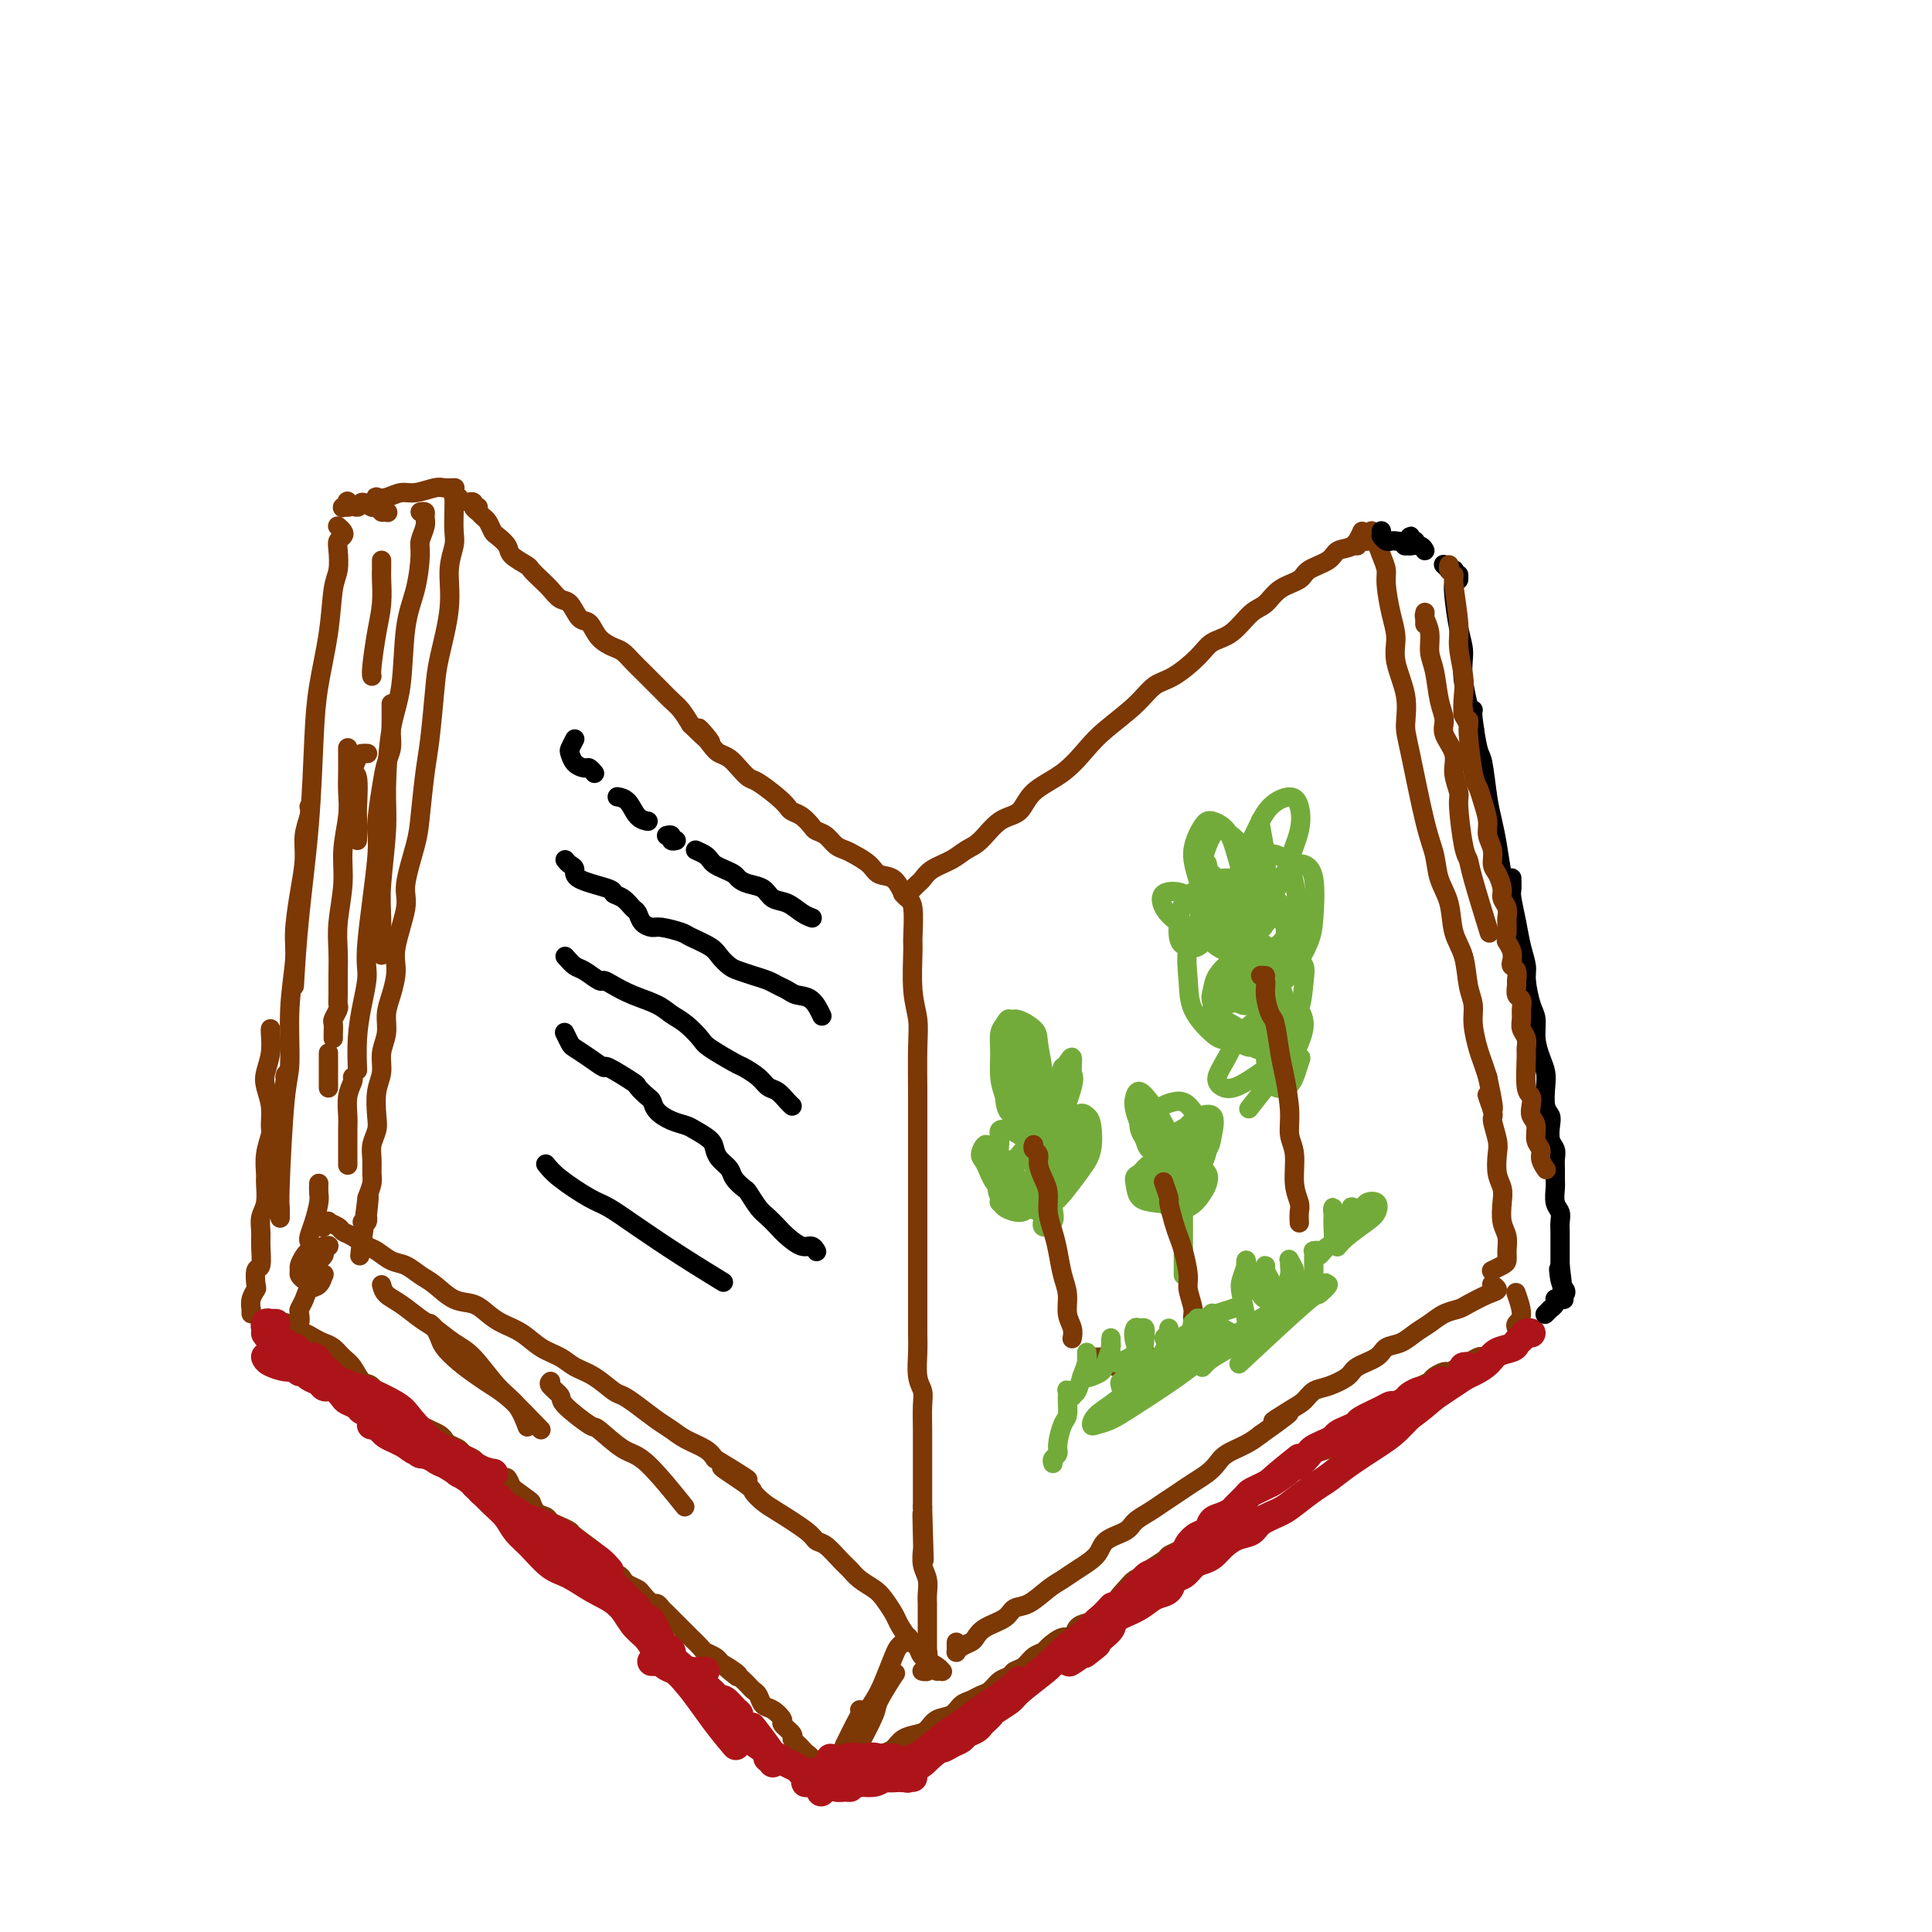 <svg viewBox='0 0 400 400' version='1.1' xmlns='http://www.w3.org/2000/svg' xmlns:xlink='http://www.w3.org/1999/xlink'><g fill='none' stroke='rgb(124,56,5)' stroke-width='4' stroke-linecap='round' stroke-linejoin='round'><path d='M99,105c-0.451,0.113 -0.901,0.226 -1,0c-0.099,-0.226 0.155,-0.789 0,-1c-0.155,-0.211 -0.718,-0.068 -1,0c-0.282,0.068 -0.283,0.060 0,0c0.283,-0.060 0.849,-0.172 1,0c0.151,0.172 -0.114,0.627 0,1c0.114,0.373 0.607,0.662 1,1c0.393,0.338 0.687,0.723 1,1c0.313,0.277 0.645,0.444 1,1c0.355,0.556 0.733,1.501 1,2c0.267,0.499 0.424,0.553 1,1c0.576,0.447 1.572,1.289 2,2c0.428,0.711 0.289,1.292 1,2c0.711,0.708 2.274,1.542 3,2c0.726,0.458 0.617,0.540 1,1c0.383,0.460 1.257,1.297 2,2c0.743,0.703 1.354,1.272 2,2c0.646,0.728 1.327,1.616 2,2c0.673,0.384 1.339,0.264 2,1c0.661,0.736 1.318,2.329 2,3c0.682,0.671 1.390,0.420 2,1c0.610,0.580 1.122,1.989 2,3c0.878,1.011 2.122,1.622 3,2c0.878,0.378 1.390,0.524 2,1c0.610,0.476 1.318,1.282 2,2c0.682,0.718 1.337,1.346 2,2c0.663,0.654 1.332,1.333 2,2c0.668,0.667 1.334,1.323 2,2c0.666,0.677 1.333,1.375 2,2c0.667,0.625 1.333,1.179 2,2c0.667,0.821 1.333,1.911 2,3'/><path d='M143,150c7.164,7.036 3.074,2.125 2,1c-1.074,-1.125 0.867,1.534 2,3c1.133,1.466 1.456,1.739 2,2c0.544,0.261 1.308,0.510 2,1c0.692,0.490 1.313,1.220 2,2c0.687,0.780 1.440,1.610 2,2c0.560,0.390 0.926,0.341 2,1c1.074,0.659 2.855,2.026 4,3c1.145,0.974 1.654,1.557 2,2c0.346,0.443 0.529,0.748 1,1c0.471,0.252 1.228,0.453 2,1c0.772,0.547 1.558,1.442 2,2c0.442,0.558 0.540,0.779 1,1c0.460,0.221 1.282,0.443 2,1c0.718,0.557 1.332,1.449 2,2c0.668,0.551 1.390,0.762 2,1c0.610,0.238 1.109,0.505 2,1c0.891,0.495 2.176,1.219 3,2c0.824,0.781 1.188,1.621 2,2c0.812,0.379 2.073,0.297 3,1c0.927,0.703 1.519,2.189 2,3c0.481,0.811 0.852,0.946 1,1c0.148,0.054 0.074,0.027 0,0'/><path d='M189,184c-0.007,0.007 -0.013,0.014 0,0c0.013,-0.014 0.046,-0.048 0,0c-0.046,0.048 -0.171,0.179 0,0c0.171,-0.179 0.640,-0.667 1,-1c0.360,-0.333 0.612,-0.510 1,-1c0.388,-0.490 0.910,-1.294 2,-2c1.090,-0.706 2.746,-1.314 4,-2c1.254,-0.686 2.104,-1.450 3,-2c0.896,-0.550 1.838,-0.887 3,-2c1.162,-1.113 2.544,-3.004 4,-4c1.456,-0.996 2.985,-1.097 4,-2c1.015,-0.903 1.517,-2.607 3,-4c1.483,-1.393 3.947,-2.474 6,-4c2.053,-1.526 3.695,-3.495 5,-5c1.305,-1.505 2.271,-2.545 4,-4c1.729,-1.455 4.219,-3.325 6,-5c1.781,-1.675 2.853,-3.157 4,-4c1.147,-0.843 2.369,-1.049 4,-2c1.631,-0.951 3.672,-2.648 5,-4c1.328,-1.352 1.943,-2.358 3,-3c1.057,-0.642 2.556,-0.920 4,-2c1.444,-1.080 2.832,-2.961 4,-4c1.168,-1.039 2.117,-1.237 3,-2c0.883,-0.763 1.702,-2.092 3,-3c1.298,-0.908 3.075,-1.393 4,-2c0.925,-0.607 0.996,-1.334 2,-2c1.004,-0.666 2.939,-1.271 4,-2c1.061,-0.729 1.247,-1.581 2,-2c0.753,-0.419 2.072,-0.405 3,-1c0.928,-0.595 1.464,-1.797 2,-3'/><path d='M198,340c-0.000,0.453 -0.000,0.906 0,1c0.000,0.094 0.000,-0.171 0,0c-0.000,0.171 -0.001,0.779 0,1c0.001,0.221 0.002,0.056 0,0c-0.002,-0.056 -0.008,-0.004 0,0c0.008,0.004 0.029,-0.039 0,0c-0.029,0.039 -0.109,0.162 0,0c0.109,-0.162 0.407,-0.609 1,-1c0.593,-0.391 1.481,-0.725 2,-1c0.519,-0.275 0.669,-0.492 1,-1c0.331,-0.508 0.844,-1.309 2,-2c1.156,-0.691 2.956,-1.273 4,-2c1.044,-0.727 1.331,-1.597 2,-2c0.669,-0.403 1.720,-0.337 3,-1c1.280,-0.663 2.788,-2.054 4,-3c1.212,-0.946 2.128,-1.447 3,-2c0.872,-0.553 1.699,-1.159 3,-2c1.301,-0.841 3.075,-1.916 4,-3c0.925,-1.084 0.999,-2.177 2,-3c1.001,-0.823 2.929,-1.375 4,-2c1.071,-0.625 1.287,-1.322 2,-2c0.713,-0.678 1.924,-1.336 3,-2c1.076,-0.664 2.018,-1.333 3,-2c0.982,-0.667 2.005,-1.334 3,-2c0.995,-0.666 1.964,-1.333 3,-2c1.036,-0.667 2.139,-1.333 3,-2c0.861,-0.667 1.478,-1.333 2,-2c0.522,-0.667 0.948,-1.333 2,-2c1.052,-0.667 2.729,-1.333 4,-2c1.271,-0.667 2.135,-1.333 3,-2'/><path d='M261,297c10.286,-7.235 4.501,-3.822 3,-3c-1.501,0.822 1.282,-0.949 3,-2c1.718,-1.051 2.369,-1.384 3,-2c0.631,-0.616 1.240,-1.516 2,-2c0.760,-0.484 1.669,-0.553 3,-1c1.331,-0.447 3.084,-1.271 4,-2c0.916,-0.729 0.997,-1.364 2,-2c1.003,-0.636 2.929,-1.272 4,-2c1.071,-0.728 1.287,-1.547 2,-2c0.713,-0.453 1.924,-0.541 3,-1c1.076,-0.459 2.015,-1.288 3,-2c0.985,-0.712 2.014,-1.308 3,-2c0.986,-0.692 1.929,-1.481 3,-2c1.071,-0.519 2.269,-0.770 3,-1c0.731,-0.230 0.994,-0.440 2,-1c1.006,-0.560 2.754,-1.470 4,-2c1.246,-0.530 1.989,-0.681 2,-1c0.011,-0.319 -0.711,-0.805 -1,-1c-0.289,-0.195 -0.144,-0.097 0,0'/><path d='M67,254c0.034,-0.029 0.069,-0.057 0,0c-0.069,0.057 -0.240,0.201 0,0c0.240,-0.201 0.892,-0.745 1,-1c0.108,-0.255 -0.329,-0.219 0,0c0.329,0.219 1.424,0.621 2,1c0.576,0.379 0.632,0.736 1,1c0.368,0.264 1.046,0.437 2,1c0.954,0.563 2.184,1.516 3,2c0.816,0.484 1.218,0.498 2,1c0.782,0.502 1.944,1.490 3,2c1.056,0.510 2.005,0.541 3,1c0.995,0.459 2.037,1.344 3,2c0.963,0.656 1.846,1.082 3,2c1.154,0.918 2.580,2.328 4,3c1.420,0.672 2.833,0.607 4,1c1.167,0.393 2.087,1.246 3,2c0.913,0.754 1.818,1.410 3,2c1.182,0.590 2.640,1.115 4,2c1.360,0.885 2.623,2.128 4,3c1.377,0.872 2.868,1.371 4,2c1.132,0.629 1.905,1.389 3,2c1.095,0.611 2.513,1.073 4,2c1.487,0.927 3.045,2.317 4,3c0.955,0.683 1.307,0.658 2,1c0.693,0.342 1.726,1.050 3,2c1.274,0.950 2.789,2.141 4,3c1.211,0.859 2.118,1.385 3,2c0.882,0.615 1.737,1.319 3,2c1.263,0.681 2.932,1.337 4,2c1.068,0.663 1.534,1.331 2,2'/><path d='M148,302c12.767,7.722 4.183,3.026 2,2c-2.183,-1.026 2.035,1.619 4,3c1.965,1.381 1.678,1.498 2,2c0.322,0.502 1.254,1.390 2,2c0.746,0.610 1.306,0.944 3,2c1.694,1.056 4.523,2.835 6,4c1.477,1.165 1.602,1.715 2,2c0.398,0.285 1.069,0.303 2,1c0.931,0.697 2.122,2.072 3,3c0.878,0.928 1.444,1.407 2,2c0.556,0.593 1.104,1.298 2,2c0.896,0.702 2.141,1.399 3,2c0.859,0.601 1.334,1.106 2,2c0.666,0.894 1.524,2.179 2,3c0.476,0.821 0.569,1.179 1,2c0.431,0.821 1.201,2.105 2,3c0.799,0.895 1.627,1.403 2,2c0.373,0.597 0.293,1.284 1,2c0.707,0.716 2.203,1.460 3,2c0.797,0.540 0.894,0.877 1,1c0.106,0.123 0.221,0.033 0,0c-0.221,-0.033 -0.777,-0.009 -1,0c-0.223,0.009 -0.111,0.005 0,0'/><path d='M95,103c-0.422,0.063 -0.844,0.126 -1,0c-0.156,-0.126 -0.046,-0.441 0,0c0.046,0.441 0.028,1.638 0,3c-0.028,1.362 -0.067,2.888 0,4c0.067,1.112 0.239,1.811 0,3c-0.239,1.189 -0.890,2.870 -1,5c-0.110,2.130 0.322,4.711 0,8c-0.322,3.289 -1.396,7.286 -2,10c-0.604,2.714 -0.738,4.147 -1,7c-0.262,2.853 -0.653,7.128 -1,10c-0.347,2.872 -0.651,4.343 -1,7c-0.349,2.657 -0.742,6.500 -1,9c-0.258,2.500 -0.380,3.658 -1,6c-0.620,2.342 -1.738,5.869 -2,8c-0.262,2.131 0.332,2.866 0,5c-0.332,2.134 -1.590,5.666 -2,8c-0.410,2.334 0.030,3.471 0,5c-0.030,1.529 -0.529,3.452 -1,5c-0.471,1.548 -0.915,2.723 -1,4c-0.085,1.277 0.187,2.656 0,4c-0.187,1.344 -0.834,2.652 -1,4c-0.166,1.348 0.148,2.734 0,4c-0.148,1.266 -0.758,2.411 -1,4c-0.242,1.589 -0.118,3.623 0,5c0.118,1.377 0.228,2.097 0,3c-0.228,0.903 -0.796,1.988 -1,3c-0.204,1.012 -0.044,1.952 0,3c0.044,1.048 -0.027,2.205 0,3c0.027,0.795 0.150,1.227 0,2c-0.150,0.773 -0.575,1.886 -1,3'/><path d='M76,248c-2.940,22.759 -0.792,7.156 0,2c0.792,-5.156 0.226,0.135 0,2c-0.226,1.865 -0.112,0.304 0,0c0.112,-0.304 0.222,0.649 0,1c-0.222,0.351 -0.778,0.100 -1,0c-0.222,-0.100 -0.111,-0.050 0,0'/><path d='M281,113c0.301,-0.455 0.602,-0.910 1,-1c0.398,-0.090 0.891,0.186 1,0c0.109,-0.186 -0.168,-0.835 0,-1c0.168,-0.165 0.781,0.155 1,0c0.219,-0.155 0.044,-0.786 0,-1c-0.044,-0.214 0.044,-0.010 0,0c-0.044,0.010 -0.218,-0.174 0,0c0.218,0.174 0.828,0.704 1,1c0.172,0.296 -0.095,0.357 0,1c0.095,0.643 0.552,1.869 1,3c0.448,1.131 0.889,2.169 1,3c0.111,0.831 -0.106,1.455 0,3c0.106,1.545 0.536,4.010 1,6c0.464,1.990 0.963,3.506 1,5c0.037,1.494 -0.387,2.965 0,5c0.387,2.035 1.585,4.633 2,7c0.415,2.367 0.046,4.502 0,6c-0.046,1.498 0.229,2.359 1,6c0.771,3.641 2.037,10.063 3,14c0.963,3.937 1.624,5.391 2,7c0.376,1.609 0.468,3.375 1,5c0.532,1.625 1.506,3.109 2,5c0.494,1.891 0.510,4.188 1,6c0.490,1.812 1.455,3.139 2,5c0.545,1.861 0.671,4.255 1,6c0.329,1.745 0.862,2.840 1,4c0.138,1.160 -0.118,2.383 0,4c0.118,1.617 0.609,3.628 1,5c0.391,1.372 0.683,2.106 1,3c0.317,0.894 0.658,1.947 1,3'/><path d='M308,223c2.410,11.106 0.436,5.372 0,4c-0.436,-1.372 0.667,1.617 1,3c0.333,1.383 -0.103,1.161 0,2c0.103,0.839 0.746,2.741 1,4c0.254,1.259 0.120,1.877 0,3c-0.120,1.123 -0.224,2.751 0,4c0.224,1.249 0.778,2.120 1,3c0.222,0.880 0.113,1.770 0,3c-0.113,1.230 -0.228,2.802 0,4c0.228,1.198 0.800,2.024 1,3c0.200,0.976 0.029,2.104 0,3c-0.029,0.896 0.085,1.560 0,2c-0.085,0.440 -0.369,0.657 -1,1c-0.631,0.343 -1.609,0.812 -2,1c-0.391,0.188 -0.196,0.094 0,0'/><path d='M187,185c-0.009,0.002 -0.017,0.004 0,0c0.017,-0.004 0.061,-0.013 0,0c-0.061,0.013 -0.227,0.049 0,0c0.227,-0.049 0.846,-0.184 1,0c0.154,0.184 -0.156,0.687 0,1c0.156,0.313 0.778,0.435 1,2c0.222,1.565 0.046,4.574 0,6c-0.046,1.426 0.040,1.269 0,3c-0.040,1.731 -0.207,5.349 0,8c0.207,2.651 0.788,4.336 1,6c0.212,1.664 0.057,3.309 0,6c-0.057,2.691 -0.015,6.429 0,9c0.015,2.571 0.004,3.977 0,6c-0.004,2.023 -0.001,4.665 0,7c0.001,2.335 0.000,4.362 0,6c-0.000,1.638 -0.000,2.885 0,5c0.000,2.115 -0.000,5.097 0,7c0.000,1.903 0.000,2.727 0,4c-0.000,1.273 -0.001,2.995 0,5c0.001,2.005 0.004,4.294 0,6c-0.004,1.706 -0.015,2.828 0,4c0.015,1.172 0.057,2.393 0,4c-0.057,1.607 -0.211,3.598 0,5c0.211,1.402 0.789,2.213 1,3c0.211,0.787 0.057,1.551 0,3c-0.057,1.449 -0.015,3.584 0,5c0.015,1.416 0.004,2.114 0,3c-0.004,0.886 -0.001,1.959 0,3c0.001,1.041 0.000,2.049 0,3c-0.000,0.951 -0.000,1.843 0,3c0.000,1.157 0.000,2.578 0,4'/><path d='M191,312c0.620,20.183 0.170,7.140 0,3c-0.170,-4.140 -0.060,0.624 0,3c0.060,2.376 0.069,2.365 0,3c-0.069,0.635 -0.215,1.916 0,3c0.215,1.084 0.790,1.970 1,3c0.210,1.030 0.056,2.204 0,3c-0.056,0.796 -0.015,1.215 0,2c0.015,0.785 0.004,1.936 0,3c-0.004,1.064 0.000,2.040 0,3c-0.000,0.960 -0.004,1.903 0,3c0.004,1.097 0.015,2.346 0,3c-0.015,0.654 -0.057,0.711 0,1c0.057,0.289 0.211,0.809 0,1c-0.211,0.191 -0.788,0.051 -1,0c-0.212,-0.051 -0.061,-0.015 0,0c0.061,0.015 0.030,0.007 0,0'/><path d='M67,259c0.031,-0.030 0.062,-0.060 0,0c-0.062,0.060 -0.216,0.212 0,0c0.216,-0.212 0.804,-0.786 1,-1c0.196,-0.214 0.001,-0.069 0,0c-0.001,0.069 0.192,0.061 0,0c-0.192,-0.061 -0.769,-0.174 -1,0c-0.231,0.174 -0.117,0.636 0,1c0.117,0.364 0.238,0.631 0,1c-0.238,0.369 -0.833,0.841 -1,1c-0.167,0.159 0.096,0.006 0,0c-0.096,-0.006 -0.551,0.135 -1,0c-0.449,-0.135 -0.890,-0.545 -1,-1c-0.110,-0.455 0.113,-0.956 0,-1c-0.113,-0.044 -0.563,0.370 -1,1c-0.437,0.630 -0.861,1.476 -1,2c-0.139,0.524 0.008,0.725 0,1c-0.008,0.275 -0.170,0.624 0,1c0.170,0.376 0.673,0.778 1,1c0.327,0.222 0.478,0.262 1,0c0.522,-0.262 1.415,-0.828 2,-1c0.585,-0.172 0.862,0.051 1,0c0.138,-0.051 0.139,-0.374 0,0c-0.139,0.374 -0.416,1.447 -1,2c-0.584,0.553 -1.476,0.586 -2,1c-0.524,0.414 -0.680,1.210 -1,2c-0.320,0.790 -0.804,1.574 -1,2c-0.196,0.426 -0.105,0.493 0,1c0.105,0.507 0.224,1.456 0,2c-0.224,0.544 -0.791,0.685 -1,1c-0.209,0.315 -0.060,0.804 0,1c0.060,0.196 0.030,0.098 0,0'/><path d='M60,275c0.229,-0.085 0.457,-0.169 0,0c-0.457,0.169 -1.601,0.593 -2,1c-0.399,0.407 -0.055,0.799 0,1c0.055,0.201 -0.181,0.211 0,0c0.181,-0.211 0.778,-0.642 1,-1c0.222,-0.358 0.069,-0.643 0,-1c-0.069,-0.357 -0.054,-0.785 0,-1c0.054,-0.215 0.148,-0.215 0,0c-0.148,0.215 -0.537,0.646 -1,1c-0.463,0.354 -1.000,0.631 -1,1c0.000,0.369 0.539,0.830 1,1c0.461,0.170 0.846,0.049 1,0c0.154,-0.049 0.077,-0.024 0,0'/><path d='M62,276c0.001,-0.431 0.003,-0.862 0,-1c-0.003,-0.138 -0.009,0.019 0,0c0.009,-0.019 0.033,-0.212 0,0c-0.033,0.212 -0.122,0.829 0,1c0.122,0.171 0.455,-0.106 1,0c0.545,0.106 1.301,0.593 2,1c0.699,0.407 1.342,0.733 2,1c0.658,0.267 1.331,0.475 2,1c0.669,0.525 1.334,1.367 2,2c0.666,0.633 1.333,1.058 2,2c0.667,0.942 1.333,2.403 2,3c0.667,0.597 1.333,0.331 2,1c0.667,0.669 1.333,2.273 2,3c0.667,0.727 1.333,0.576 2,1c0.667,0.424 1.334,1.423 2,2c0.666,0.577 1.330,0.732 2,1c0.670,0.268 1.344,0.649 2,1c0.656,0.351 1.293,0.671 2,1c0.707,0.329 1.484,0.665 2,1c0.516,0.335 0.772,0.667 1,1c0.228,0.333 0.427,0.667 1,1c0.573,0.333 1.520,0.667 2,1c0.480,0.333 0.495,0.666 1,1c0.505,0.334 1.501,0.668 2,1c0.499,0.332 0.501,0.662 1,1c0.499,0.338 1.496,0.685 2,1c0.504,0.315 0.517,0.600 1,1c0.483,0.400 1.438,0.915 2,1c0.562,0.085 0.732,-0.262 1,0c0.268,0.262 0.634,1.131 1,2'/><path d='M106,308c6.926,5.048 2.241,1.667 1,1c-1.241,-0.667 0.962,1.379 2,2c1.038,0.621 0.911,-0.185 1,0c0.089,0.185 0.396,1.359 1,2c0.604,0.641 1.507,0.747 2,1c0.493,0.253 0.577,0.653 1,1c0.423,0.347 1.184,0.643 2,1c0.816,0.357 1.686,0.777 2,1c0.314,0.223 0.072,0.249 1,1c0.928,0.751 3.026,2.229 4,3c0.974,0.771 0.825,0.837 1,1c0.175,0.163 0.676,0.425 1,1c0.324,0.575 0.472,1.464 1,2c0.528,0.536 1.436,0.720 2,1c0.564,0.280 0.785,0.657 1,1c0.215,0.343 0.425,0.651 1,1c0.575,0.349 1.517,0.738 2,1c0.483,0.262 0.509,0.397 1,1c0.491,0.603 1.449,1.675 2,2c0.551,0.325 0.697,-0.095 1,0c0.303,0.095 0.763,0.707 1,1c0.237,0.293 0.253,0.267 1,1c0.747,0.733 2.227,2.224 3,3c0.773,0.776 0.841,0.838 1,1c0.159,0.162 0.410,0.425 1,1c0.590,0.575 1.519,1.463 2,2c0.481,0.537 0.514,0.721 1,1c0.486,0.279 1.425,0.651 2,1c0.575,0.349 0.788,0.674 1,1'/><path d='M149,344c6.770,5.748 2.195,2.117 1,1c-1.195,-1.117 0.989,0.278 2,1c1.011,0.722 0.848,0.770 1,1c0.152,0.230 0.617,0.643 1,1c0.383,0.357 0.682,0.658 1,1c0.318,0.342 0.654,0.726 1,1c0.346,0.274 0.704,0.440 1,1c0.296,0.560 0.532,1.516 1,2c0.468,0.484 1.168,0.497 2,1c0.832,0.503 1.795,1.497 2,2c0.205,0.503 -0.348,0.516 0,1c0.348,0.484 1.599,1.439 2,2c0.401,0.561 -0.046,0.727 0,1c0.046,0.273 0.586,0.651 1,1c0.414,0.349 0.703,0.667 1,1c0.297,0.333 0.601,0.680 1,1c0.399,0.320 0.891,0.611 1,1c0.109,0.389 -0.167,0.875 0,1c0.167,0.125 0.777,-0.110 1,0c0.223,0.110 0.060,0.566 0,1c-0.060,0.434 -0.016,0.848 0,1c0.016,0.152 0.005,0.044 0,0c-0.005,-0.044 -0.002,-0.022 0,0'/><path d='M173,367c0.032,-0.032 0.065,-0.065 0,0c-0.065,0.065 -0.227,0.227 0,0c0.227,-0.227 0.844,-0.844 1,-1c0.156,-0.156 -0.150,0.150 0,0c0.150,-0.150 0.757,-0.757 1,-1c0.243,-0.243 0.121,-0.121 0,0'/><path d='M176,364c0.031,0.007 0.062,0.014 0,0c-0.062,-0.014 -0.216,-0.049 0,0c0.216,0.049 0.801,0.182 1,0c0.199,-0.182 0.012,-0.680 0,-1c-0.012,-0.320 0.152,-0.461 1,-2c0.848,-1.539 2.381,-4.475 3,-6c0.619,-1.525 0.323,-1.638 1,-3c0.677,-1.362 2.326,-3.973 3,-5c0.674,-1.027 0.374,-0.469 0,0c-0.374,0.469 -0.821,0.848 -1,1c-0.179,0.152 -0.089,0.076 0,0'/><path d='M176,364c0.105,-0.000 0.210,-0.001 0,0c-0.210,0.001 -0.736,0.003 -1,0c-0.264,-0.003 -0.268,-0.011 0,0c0.268,0.011 0.808,0.041 1,0c0.192,-0.041 0.038,-0.155 0,0c-0.038,0.155 0.041,0.578 0,1c-0.041,0.422 -0.203,0.845 0,1c0.203,0.155 0.772,0.044 1,0c0.228,-0.044 0.114,-0.022 0,0'/><path d='M176,367c-0.088,0.081 -0.175,0.162 0,0c0.175,-0.162 0.613,-0.569 1,-1c0.387,-0.431 0.723,-0.888 1,-1c0.277,-0.112 0.496,0.121 1,0c0.504,-0.121 1.293,-0.596 2,-1c0.707,-0.404 1.330,-0.737 2,-1c0.670,-0.263 1.386,-0.456 2,-1c0.614,-0.544 1.127,-1.440 2,-2c0.873,-0.560 2.107,-0.784 3,-1c0.893,-0.216 1.447,-0.425 2,-1c0.553,-0.575 1.107,-1.516 2,-2c0.893,-0.484 2.126,-0.510 3,-1c0.874,-0.490 1.389,-1.445 2,-2c0.611,-0.555 1.320,-0.712 2,-1c0.680,-0.288 1.333,-0.707 2,-1c0.667,-0.293 1.348,-0.459 2,-1c0.652,-0.541 1.277,-1.458 2,-2c0.723,-0.542 1.546,-0.709 2,-1c0.454,-0.291 0.540,-0.707 1,-1c0.460,-0.293 1.296,-0.465 2,-1c0.704,-0.535 1.278,-1.434 2,-2c0.722,-0.566 1.593,-0.799 2,-1c0.407,-0.201 0.350,-0.369 1,-1c0.650,-0.631 2.008,-1.726 3,-2c0.992,-0.274 1.617,0.274 2,0c0.383,-0.274 0.522,-1.369 1,-2c0.478,-0.631 1.293,-0.798 2,-1c0.707,-0.202 1.306,-0.439 2,-1c0.694,-0.561 1.484,-1.446 2,-2c0.516,-0.554 0.758,-0.777 1,-1'/><path d='M230,332c8.770,-5.548 3.696,-1.919 2,-1c-1.696,0.919 -0.013,-0.871 1,-2c1.013,-1.129 1.356,-1.598 2,-2c0.644,-0.402 1.589,-0.737 2,-1c0.411,-0.263 0.289,-0.456 1,-1c0.711,-0.544 2.255,-1.441 3,-2c0.745,-0.559 0.690,-0.780 1,-1c0.310,-0.220 0.985,-0.441 2,-1c1.015,-0.559 2.369,-1.458 3,-2c0.631,-0.542 0.540,-0.726 1,-1c0.460,-0.274 1.470,-0.637 2,-1c0.530,-0.363 0.578,-0.726 1,-1c0.422,-0.274 1.216,-0.458 2,-1c0.784,-0.542 1.557,-1.442 2,-2c0.443,-0.558 0.555,-0.775 1,-1c0.445,-0.225 1.221,-0.459 2,-1c0.779,-0.541 1.560,-1.388 2,-2c0.440,-0.612 0.540,-0.989 1,-1c0.460,-0.011 1.279,0.344 2,0c0.721,-0.344 1.343,-1.388 2,-2c0.657,-0.612 1.349,-0.794 2,-1c0.651,-0.206 1.263,-0.437 2,-1c0.737,-0.563 1.601,-1.459 2,-2c0.399,-0.541 0.334,-0.726 1,-1c0.666,-0.274 2.064,-0.636 3,-1c0.936,-0.364 1.410,-0.731 2,-1c0.590,-0.269 1.296,-0.439 2,-1c0.704,-0.561 1.405,-1.511 2,-2c0.595,-0.489 1.083,-0.516 2,-1c0.917,-0.484 2.262,-1.424 3,-2c0.738,-0.576 0.869,-0.788 1,-1'/><path d='M287,292c9.159,-6.306 3.557,-2.071 2,-1c-1.557,1.071 0.929,-1.022 2,-2c1.071,-0.978 0.725,-0.840 1,-1c0.275,-0.160 1.172,-0.616 2,-1c0.828,-0.384 1.588,-0.694 2,-1c0.412,-0.306 0.478,-0.608 1,-1c0.522,-0.392 1.501,-0.875 2,-1c0.499,-0.125 0.519,0.106 1,0c0.481,-0.106 1.424,-0.551 2,-1c0.576,-0.449 0.784,-0.904 1,-1c0.216,-0.096 0.439,0.167 1,0c0.561,-0.167 1.460,-0.763 2,-1c0.540,-0.237 0.722,-0.115 1,0c0.278,0.115 0.652,0.223 1,0c0.348,-0.223 0.671,-0.778 1,-1c0.329,-0.222 0.663,-0.112 1,0c0.337,0.112 0.678,0.226 1,0c0.322,-0.226 0.625,-0.792 1,-1c0.375,-0.208 0.821,-0.060 1,0c0.179,0.060 0.089,0.030 0,0'/><path d='M314,275c-0.144,-0.317 -0.287,-0.635 0,-1c0.287,-0.365 1.005,-0.778 1,-2c-0.005,-1.222 -0.732,-3.252 -1,-4c-0.268,-0.748 -0.077,-0.214 0,0c0.077,0.214 0.038,0.107 0,0'/><path d='M192,343c0.119,-0.312 0.238,-0.623 0,-1c-0.238,-0.377 -0.833,-0.819 -1,-1c-0.167,-0.181 0.095,-0.101 0,0c-0.095,0.101 -0.547,0.223 -1,0c-0.453,-0.223 -0.906,-0.792 -1,-1c-0.094,-0.208 0.171,-0.056 0,0c-0.171,0.056 -0.778,0.015 -1,0c-0.222,-0.015 -0.060,-0.004 0,0c0.060,0.004 0.016,0.001 0,0c-0.016,-0.001 -0.005,-0.000 0,0c0.005,0.000 0.002,0.000 0,0'/><path d='M188,339c0.006,-0.006 0.013,-0.013 0,0c-0.013,0.013 -0.044,0.045 0,0c0.044,-0.045 0.163,-0.168 0,0c-0.163,0.168 -0.609,0.628 -1,1c-0.391,0.372 -0.726,0.658 -1,1c-0.274,0.342 -0.487,0.741 -1,2c-0.513,1.259 -1.325,3.379 -2,5c-0.675,1.621 -1.212,2.744 -2,4c-0.788,1.256 -1.828,2.646 -3,5c-1.172,2.354 -2.478,5.673 -3,7c-0.522,1.327 -0.261,0.664 0,0'/><path d='M178,354c0.054,0.315 0.107,0.631 0,1c-0.107,0.369 -0.375,0.792 -1,2c-0.625,1.208 -1.607,3.202 -2,4c-0.393,0.798 -0.196,0.399 0,0'/><path d='M52,272c-0.008,-0.468 -0.016,-0.935 0,-1c0.016,-0.065 0.056,0.273 0,0c-0.056,-0.273 -0.207,-1.156 0,-2c0.207,-0.844 0.773,-1.651 1,-2c0.227,-0.349 0.114,-0.242 0,-1c-0.114,-0.758 -0.228,-2.380 0,-3c0.228,-0.620 0.797,-0.237 1,-1c0.203,-0.763 0.040,-2.674 0,-4c-0.040,-1.326 0.042,-2.069 0,-3c-0.042,-0.931 -0.208,-2.051 0,-3c0.208,-0.949 0.792,-1.729 1,-3c0.208,-1.271 0.041,-3.035 0,-4c-0.041,-0.965 0.042,-1.132 0,-2c-0.042,-0.868 -0.211,-2.438 0,-4c0.211,-1.562 0.802,-3.117 1,-4c0.198,-0.883 0.004,-1.095 0,-2c-0.004,-0.905 0.181,-2.501 0,-4c-0.181,-1.499 -0.728,-2.899 -1,-4c-0.272,-1.101 -0.269,-1.903 0,-3c0.269,-1.097 0.804,-2.490 1,-4c0.196,-1.510 0.053,-3.137 0,-4c-0.053,-0.863 -0.015,-0.961 0,-1c0.015,-0.039 0.008,-0.020 0,0'/><path d='M70,109c0.028,0.024 0.056,0.048 0,0c-0.056,-0.048 -0.197,-0.166 0,0c0.197,0.166 0.733,0.618 1,1c0.267,0.382 0.264,0.696 0,1c-0.264,0.304 -0.791,0.600 -1,1c-0.209,0.400 -0.101,0.904 0,2c0.101,1.096 0.196,2.783 0,4c-0.196,1.217 -0.681,1.964 -1,4c-0.319,2.036 -0.470,5.360 -1,9c-0.530,3.640 -1.438,7.597 -2,11c-0.562,3.403 -0.778,6.252 -1,11c-0.222,4.748 -0.451,11.396 -1,18c-0.549,6.604 -1.417,13.162 -2,19c-0.583,5.838 -0.881,10.954 -1,13c-0.119,2.046 -0.060,1.023 0,0'/><path d='M64,167c0.119,0.502 0.238,1.004 0,2c-0.238,0.996 -0.833,2.485 -1,4c-0.167,1.515 0.095,3.057 0,5c-0.095,1.943 -0.547,4.288 -1,7c-0.453,2.712 -0.909,5.791 -1,8c-0.091,2.209 0.182,3.548 0,6c-0.182,2.452 -0.819,6.018 -1,10c-0.181,3.982 0.095,8.381 0,11c-0.095,2.619 -0.561,3.459 -1,8c-0.439,4.541 -0.850,12.784 -1,17c-0.150,4.216 -0.041,4.404 0,5c0.041,0.596 0.012,1.599 0,2c-0.012,0.401 -0.006,0.201 0,0'/><path d='M59,223c0.113,-0.589 0.226,-1.179 0,1c-0.226,2.179 -0.792,7.125 -1,10c-0.208,2.875 -0.060,3.679 0,4c0.060,0.321 0.030,0.161 0,0'/><path d='M72,105c0.116,-0.002 0.231,-0.004 0,0c-0.231,0.004 -0.810,0.014 -1,0c-0.190,-0.014 0.009,-0.051 0,0c-0.009,0.051 -0.225,0.191 0,0c0.225,-0.191 0.890,-0.713 1,-1c0.110,-0.287 -0.337,-0.341 0,0c0.337,0.341 1.456,1.076 2,1c0.544,-0.076 0.511,-0.963 1,-1c0.489,-0.037 1.500,0.775 2,1c0.500,0.225 0.489,-0.139 1,0c0.511,0.139 1.545,0.779 2,1c0.455,0.221 0.332,0.022 0,0c-0.332,-0.022 -0.873,0.134 -1,0c-0.127,-0.134 0.161,-0.558 0,-1c-0.161,-0.442 -0.770,-0.902 -1,-1c-0.230,-0.098 -0.081,0.166 0,0c0.081,-0.166 0.092,-0.761 0,-1c-0.092,-0.239 -0.288,-0.120 0,0c0.288,0.120 1.060,0.242 2,0c0.940,-0.242 2.049,-0.850 3,-1c0.951,-0.150 1.743,0.156 3,0c1.257,-0.156 2.978,-0.774 4,-1c1.022,-0.226 1.346,-0.061 2,0c0.654,0.061 1.638,0.016 2,0c0.362,-0.016 0.104,-0.005 0,0c-0.104,0.005 -0.052,0.002 0,0'/><path d='M79,116c0.006,0.736 0.012,1.472 0,2c-0.012,0.528 -0.042,0.849 0,2c0.042,1.151 0.155,3.132 0,5c-0.155,1.868 -0.578,3.625 -1,6c-0.422,2.375 -0.844,5.370 -1,7c-0.156,1.630 -0.044,1.894 0,2c0.044,0.106 0.022,0.053 0,0'/><path d='M87,106c0.431,-0.074 0.862,-0.147 1,0c0.138,0.147 -0.018,0.516 0,1c0.018,0.484 0.208,1.084 0,2c-0.208,0.916 -0.814,2.147 -1,3c-0.186,0.853 0.049,1.327 0,3c-0.049,1.673 -0.381,4.546 -1,7c-0.619,2.454 -1.524,4.488 -2,8c-0.476,3.512 -0.524,8.500 -1,12c-0.476,3.500 -1.381,5.510 -2,9c-0.619,3.490 -0.950,8.460 -1,12c-0.050,3.540 0.183,5.650 0,9c-0.183,3.350 -0.781,7.939 -1,11c-0.219,3.061 -0.059,4.593 0,7c0.059,2.407 0.017,5.688 0,7c-0.017,1.312 -0.008,0.656 0,0'/><path d='M81,146c-0.002,-0.268 -0.004,-0.537 0,0c0.004,0.537 0.012,1.878 0,3c-0.012,1.122 -0.046,2.023 0,3c0.046,0.977 0.172,2.030 0,3c-0.172,0.970 -0.642,1.855 -1,3c-0.358,1.145 -0.603,2.548 -1,5c-0.397,2.452 -0.946,5.952 -1,8c-0.054,2.048 0.388,2.642 0,7c-0.388,4.358 -1.607,12.479 -2,17c-0.393,4.521 0.038,5.444 0,7c-0.038,1.556 -0.546,3.747 -1,6c-0.454,2.253 -0.853,4.568 -1,7c-0.147,2.432 -0.042,4.981 0,6c0.042,1.019 0.021,0.510 0,0'/><path d='M73,223c0.113,0.187 0.226,0.374 0,1c-0.226,0.626 -0.793,1.692 -1,3c-0.207,1.308 -0.056,2.859 0,4c0.056,1.141 0.015,1.873 0,3c-0.015,1.127 -0.004,2.650 0,4c0.004,1.350 0.001,2.529 0,3c-0.001,0.471 -0.001,0.236 0,0'/><path d='M79,266c0.187,0.699 0.374,1.398 1,2c0.626,0.602 1.692,1.106 3,2c1.308,0.894 2.860,2.179 4,3c1.140,0.821 1.870,1.180 3,2c1.130,0.820 2.660,2.101 4,3c1.340,0.899 2.489,1.415 4,3c1.511,1.585 3.384,4.239 5,6c1.616,1.761 2.973,2.628 4,4c1.027,1.372 1.722,3.249 2,4c0.278,0.751 0.139,0.375 0,0'/><path d='M89,274c0.323,0.238 0.645,0.476 1,1c0.355,0.524 0.741,1.333 1,2c0.259,0.667 0.391,1.190 1,2c0.609,0.810 1.694,1.905 3,3c1.306,1.095 2.833,2.188 4,3c1.167,0.812 1.973,1.342 3,2c1.027,0.658 2.275,1.444 4,3c1.725,1.556 3.926,3.880 5,5c1.074,1.120 1.021,1.034 1,1c-0.021,-0.034 -0.011,-0.017 0,0'/><path d='M114,286c-0.235,0.224 -0.470,0.449 0,1c0.470,0.551 1.644,1.430 2,2c0.356,0.570 -0.107,0.832 1,2c1.107,1.168 3.783,3.243 5,4c1.217,0.757 0.975,0.197 2,1c1.025,0.803 3.316,2.968 5,4c1.684,1.032 2.761,0.932 5,3c2.239,2.068 5.640,6.305 7,8c1.360,1.695 0.680,0.847 0,0'/></g>
<g fill='none' stroke='rgb(173,20,25)' stroke-width='6' stroke-linecap='round' stroke-linejoin='round'><path d='M57,274c0.121,0.002 0.243,0.005 0,0c-0.243,-0.005 -0.850,-0.016 -1,0c-0.150,0.016 0.156,0.061 0,0c-0.156,-0.061 -0.774,-0.227 -1,0c-0.226,0.227 -0.059,0.849 0,1c0.059,0.151 0.011,-0.168 0,0c-0.011,0.168 0.014,0.822 0,1c-0.014,0.178 -0.069,-0.121 0,0c0.069,0.121 0.260,0.663 1,1c0.740,0.337 2.029,0.469 3,1c0.971,0.531 1.623,1.463 2,2c0.377,0.537 0.480,0.681 1,1c0.520,0.319 1.458,0.814 2,1c0.542,0.186 0.688,0.065 1,0c0.312,-0.065 0.788,-0.073 1,0c0.212,0.073 0.159,0.226 0,0c-0.159,-0.226 -0.424,-0.830 -1,-1c-0.576,-0.170 -1.464,0.094 -2,0c-0.536,-0.094 -0.722,-0.547 -1,-1c-0.278,-0.453 -0.649,-0.906 -1,-1c-0.351,-0.094 -0.682,0.171 -1,0c-0.318,-0.171 -0.622,-0.777 -1,-1c-0.378,-0.223 -0.832,-0.061 -1,0c-0.168,0.061 -0.052,0.023 0,0c0.052,-0.023 0.041,-0.031 0,0c-0.041,0.031 -0.110,0.102 0,0c0.110,-0.102 0.401,-0.378 1,0c0.599,0.378 1.508,1.409 2,2c0.492,0.591 0.569,0.740 1,1c0.431,0.260 1.215,0.630 2,1'/><path d='M64,282c1.740,1.126 1.591,0.942 2,1c0.409,0.058 1.375,0.359 2,1c0.625,0.641 0.910,1.623 1,2c0.090,0.377 -0.016,0.151 0,0c0.016,-0.151 0.155,-0.225 0,0c-0.155,0.225 -0.605,0.750 -1,1c-0.395,0.250 -0.737,0.225 -1,0c-0.263,-0.225 -0.448,-0.652 -1,-1c-0.552,-0.348 -1.469,-0.619 -2,-1c-0.531,-0.381 -0.674,-0.872 -1,-1c-0.326,-0.128 -0.835,0.109 -1,0c-0.165,-0.109 0.015,-0.562 0,-1c-0.015,-0.438 -0.225,-0.862 0,-1c0.225,-0.138 0.886,0.008 1,0c0.114,-0.008 -0.318,-0.172 0,0c0.318,0.172 1.384,0.680 2,1c0.616,0.320 0.780,0.453 1,1c0.220,0.547 0.497,1.508 1,2c0.503,0.492 1.233,0.513 2,1c0.767,0.487 1.571,1.439 2,2c0.429,0.561 0.482,0.731 1,1c0.518,0.269 1.501,0.635 2,1c0.499,0.365 0.514,0.727 1,1c0.486,0.273 1.445,0.455 2,1c0.555,0.545 0.708,1.452 1,2c0.292,0.548 0.725,0.738 1,1c0.275,0.262 0.393,0.596 1,1c0.607,0.404 1.702,0.878 2,1c0.298,0.122 -0.201,-0.108 0,0c0.201,0.108 1.100,0.554 2,1'/><path d='M84,299c3.273,2.585 1.455,0.548 1,0c-0.455,-0.548 0.455,0.392 1,1c0.545,0.608 0.727,0.885 1,1c0.273,0.115 0.636,0.069 1,0c0.364,-0.069 0.727,-0.159 1,0c0.273,0.159 0.454,0.568 1,1c0.546,0.432 1.456,0.887 2,1c0.544,0.113 0.723,-0.115 1,0c0.277,0.115 0.652,0.574 1,1c0.348,0.426 0.671,0.821 1,1c0.329,0.179 0.666,0.143 1,0c0.334,-0.143 0.667,-0.393 1,0c0.333,0.393 0.667,1.430 1,2c0.333,0.570 0.667,0.674 1,1c0.333,0.326 0.666,0.875 1,1c0.334,0.125 0.668,-0.173 1,0c0.332,0.173 0.662,0.816 1,1c0.338,0.184 0.686,-0.091 1,0c0.314,0.091 0.595,0.549 1,1c0.405,0.451 0.935,0.894 1,1c0.065,0.106 -0.333,-0.125 0,0c0.333,0.125 1.399,0.607 2,1c0.601,0.393 0.738,0.696 1,1c0.262,0.304 0.647,0.607 1,1c0.353,0.393 0.672,0.875 1,1c0.328,0.125 0.665,-0.107 1,0c0.335,0.107 0.667,0.555 1,1c0.333,0.445 0.667,0.889 1,1c0.333,0.111 0.667,-0.111 1,0c0.333,0.111 0.667,0.556 1,1'/><path d='M115,319c4.974,3.334 1.910,1.668 1,1c-0.910,-0.668 0.333,-0.338 1,0c0.667,0.338 0.756,0.683 1,1c0.244,0.317 0.642,0.605 1,1c0.358,0.395 0.677,0.897 1,1c0.323,0.103 0.650,-0.194 1,0c0.350,0.194 0.724,0.878 1,1c0.276,0.122 0.455,-0.318 1,0c0.545,0.318 1.455,1.395 2,2c0.545,0.605 0.723,0.740 1,1c0.277,0.260 0.651,0.647 1,1c0.349,0.353 0.672,0.672 1,1c0.328,0.328 0.662,0.665 1,1c0.338,0.335 0.682,0.668 1,1c0.318,0.332 0.610,0.663 1,1c0.390,0.337 0.878,0.680 1,1c0.122,0.320 -0.121,0.615 0,1c0.121,0.385 0.606,0.858 1,1c0.394,0.142 0.697,-0.046 1,0c0.303,0.046 0.606,0.327 1,1c0.394,0.673 0.880,1.739 1,2c0.120,0.261 -0.127,-0.282 0,0c0.127,0.282 0.629,1.389 1,2c0.371,0.611 0.611,0.727 1,1c0.389,0.273 0.927,0.703 1,1c0.073,0.297 -0.321,0.461 0,1c0.321,0.539 1.356,1.453 2,2c0.644,0.547 0.898,0.728 1,1c0.102,0.272 0.051,0.636 0,1'/><path d='M142,347c4.643,4.268 2.750,0.936 2,0c-0.750,-0.936 -0.356,0.522 0,1c0.356,0.478 0.673,-0.025 1,0c0.327,0.025 0.664,0.579 1,1c0.336,0.421 0.671,0.708 1,1c0.329,0.292 0.652,0.589 1,1c0.348,0.411 0.719,0.936 1,1c0.281,0.064 0.471,-0.334 1,0c0.529,0.334 1.398,1.399 2,2c0.602,0.601 0.936,0.738 1,1c0.064,0.262 -0.141,0.649 0,1c0.141,0.351 0.629,0.667 1,1c0.371,0.333 0.624,0.685 1,1c0.376,0.315 0.875,0.595 1,1c0.125,0.405 -0.125,0.936 0,1c0.125,0.064 0.626,-0.338 1,0c0.374,0.338 0.622,1.415 1,2c0.378,0.585 0.886,0.679 1,1c0.114,0.321 -0.165,0.868 0,1c0.165,0.132 0.776,-0.150 1,0c0.224,0.150 0.063,0.733 0,1c-0.063,0.267 -0.028,0.218 0,0c0.028,-0.218 0.049,-0.605 0,-1c-0.049,-0.395 -0.167,-0.799 -1,-2c-0.833,-1.201 -2.381,-3.200 -3,-4c-0.619,-0.800 -0.310,-0.400 0,0'/><path d='M135,344c0.022,-0.000 0.044,-0.001 0,0c-0.044,0.001 -0.153,0.003 0,0c0.153,-0.003 0.569,-0.013 1,0c0.431,0.013 0.878,0.048 1,0c0.122,-0.048 -0.082,-0.179 0,0c0.082,0.179 0.449,0.667 1,1c0.551,0.333 1.288,0.510 2,1c0.712,0.490 1.401,1.294 2,2c0.599,0.706 1.109,1.316 2,2c0.891,0.684 2.165,1.442 3,2c0.835,0.558 1.232,0.917 2,2c0.768,1.083 1.907,2.892 3,4c1.093,1.108 2.139,1.516 3,2c0.861,0.484 1.537,1.044 3,2c1.463,0.956 3.712,2.309 5,3c1.288,0.691 1.613,0.721 2,1c0.387,0.279 0.836,0.807 1,1c0.164,0.193 0.044,0.052 0,0c-0.044,-0.052 -0.013,-0.015 0,0c0.013,0.015 0.006,0.007 0,0'/><path d='M170,371c0.115,-0.309 0.230,-0.618 0,-1c-0.230,-0.382 -0.806,-0.835 -1,-1c-0.194,-0.165 -0.008,-0.040 0,0c0.008,0.040 -0.163,-0.003 0,0c0.163,0.003 0.660,0.053 1,0c0.340,-0.053 0.521,-0.211 1,0c0.479,0.211 1.254,0.789 2,1c0.746,0.211 1.464,0.053 2,0c0.536,-0.053 0.891,-0.003 1,0c0.109,0.003 -0.027,-0.041 0,0c0.027,0.041 0.217,0.168 -1,0c-1.217,-0.168 -3.842,-0.632 -5,-1c-1.158,-0.368 -0.851,-0.639 -1,-1c-0.149,-0.361 -0.756,-0.811 -1,-1c-0.244,-0.189 -0.126,-0.118 0,0c0.126,0.118 0.258,0.284 1,0c0.742,-0.284 2.093,-1.018 3,-1c0.907,0.018 1.369,0.786 2,1c0.631,0.214 1.431,-0.127 2,0c0.569,0.127 0.906,0.724 1,1c0.094,0.276 -0.055,0.233 0,0c0.055,-0.233 0.315,-0.656 0,-1c-0.315,-0.344 -1.206,-0.609 -2,-1c-0.794,-0.391 -1.490,-0.907 -2,-1c-0.510,-0.093 -0.833,0.238 -1,0c-0.167,-0.238 -0.179,-1.043 0,-1c0.179,0.043 0.548,0.935 1,1c0.452,0.065 0.986,-0.696 2,-1c1.014,-0.304 2.507,-0.152 4,0'/><path d='M179,364c2.196,-0.464 2.187,-0.124 3,0c0.813,0.124 2.447,0.034 3,0c0.553,-0.034 0.024,-0.010 0,0c-0.024,0.010 0.456,0.007 0,0c-0.456,-0.007 -1.849,-0.017 -3,0c-1.151,0.017 -2.060,0.061 -3,0c-0.940,-0.061 -1.910,-0.227 -3,0c-1.090,0.227 -2.301,0.845 -3,1c-0.699,0.155 -0.888,-0.155 -1,0c-0.112,0.155 -0.147,0.774 0,1c0.147,0.226 0.476,0.060 1,0c0.524,-0.060 1.244,-0.012 2,0c0.756,0.012 1.547,-0.011 3,0c1.453,0.011 3.567,0.054 5,0c1.433,-0.054 2.185,-0.207 3,0c0.815,0.207 1.695,0.773 2,1c0.305,0.227 0.036,0.113 0,0c-0.036,-0.113 0.160,-0.227 0,0c-0.160,0.227 -0.675,0.793 -2,1c-1.325,0.207 -3.459,0.054 -5,0c-1.541,-0.054 -2.489,-0.011 -4,0c-1.511,0.011 -3.584,-0.011 -5,0c-1.416,0.011 -2.175,0.056 -3,0c-0.825,-0.056 -1.716,-0.211 -2,0c-0.284,0.211 0.038,0.788 0,1c-0.038,0.212 -0.435,0.057 0,0c0.435,-0.057 1.702,-0.018 3,0c1.298,0.018 2.626,0.015 4,0c1.374,-0.015 2.793,-0.043 4,0c1.207,0.043 2.202,0.155 3,0c0.798,-0.155 1.399,-0.578 2,-1'/><path d='M183,368c2.323,0.001 1.132,0.004 0,0c-1.132,-0.004 -2.205,-0.014 -3,0c-0.795,0.014 -1.313,0.053 -2,0c-0.687,-0.053 -1.543,-0.196 -2,0c-0.457,0.196 -0.514,0.733 0,1c0.514,0.267 1.600,0.264 2,0c0.400,-0.264 0.114,-0.790 0,-1c-0.114,-0.210 -0.057,-0.105 0,0'/><path d='M189,367c-0.452,0.421 -0.905,0.843 -1,1c-0.095,0.157 0.166,0.051 0,0c-0.166,-0.051 -0.760,-0.045 -1,0c-0.240,0.045 -0.126,0.130 0,0c0.126,-0.130 0.265,-0.473 1,-1c0.735,-0.527 2.068,-1.237 3,-2c0.932,-0.763 1.465,-1.577 3,-3c1.535,-1.423 4.071,-3.453 6,-5c1.929,-1.547 3.249,-2.611 5,-4c1.751,-1.389 3.933,-3.105 5,-4c1.067,-0.895 1.019,-0.970 1,-1c-0.019,-0.030 -0.010,-0.015 0,0'/><path d='M188,365c0.024,0.505 0.048,1.011 0,1c-0.048,-0.011 -0.169,-0.538 0,-1c0.169,-0.462 0.626,-0.857 1,-1c0.374,-0.143 0.665,-0.032 2,-1c1.335,-0.968 3.716,-3.016 5,-4c1.284,-0.984 1.473,-0.906 3,-2c1.527,-1.094 4.392,-3.362 7,-5c2.608,-1.638 4.958,-2.646 7,-4c2.042,-1.354 3.774,-3.054 6,-5c2.226,-1.946 4.945,-4.139 7,-6c2.055,-1.861 3.444,-3.389 4,-4c0.556,-0.611 0.278,-0.306 0,0'/><path d='M189,368c-0.400,-0.051 -0.800,-0.103 -1,0c-0.200,0.103 -0.201,0.360 0,0c0.201,-0.360 0.603,-1.337 1,-2c0.397,-0.663 0.790,-1.012 1,-1c0.210,0.012 0.236,0.386 2,-1c1.764,-1.386 5.264,-4.533 7,-6c1.736,-1.467 1.707,-1.253 3,-2c1.293,-0.747 3.910,-2.453 6,-4c2.090,-1.547 3.655,-2.935 5,-4c1.345,-1.065 2.470,-1.807 4,-3c1.530,-1.193 3.463,-2.837 5,-4c1.537,-1.163 2.676,-1.846 4,-3c1.324,-1.154 2.834,-2.780 4,-4c1.166,-1.220 1.989,-2.032 3,-3c1.011,-0.968 2.211,-2.090 3,-3c0.789,-0.910 1.166,-1.609 2,-2c0.834,-0.391 2.124,-0.476 3,-1c0.876,-0.524 1.338,-1.487 2,-2c0.662,-0.513 1.525,-0.575 2,-1c0.475,-0.425 0.564,-1.213 1,-2c0.436,-0.787 1.220,-1.573 2,-2c0.780,-0.427 1.556,-0.495 2,-1c0.444,-0.505 0.557,-1.449 1,-2c0.443,-0.551 1.217,-0.711 2,-1c0.783,-0.289 1.575,-0.707 2,-1c0.425,-0.293 0.484,-0.460 1,-1c0.516,-0.540 1.489,-1.454 2,-2c0.511,-0.546 0.561,-0.724 1,-1c0.439,-0.276 1.268,-0.650 2,-1c0.732,-0.350 1.366,-0.675 2,-1'/><path d='M263,307c11.563,-9.617 3.469,-3.158 1,-1c-2.469,2.158 0.686,0.015 2,-1c1.314,-1.015 0.789,-0.902 1,-1c0.211,-0.098 1.160,-0.407 2,-1c0.840,-0.593 1.572,-1.468 2,-2c0.428,-0.532 0.551,-0.720 1,-1c0.449,-0.280 1.224,-0.653 2,-1c0.776,-0.347 1.553,-0.669 2,-1c0.447,-0.331 0.564,-0.669 1,-1c0.436,-0.331 1.192,-0.653 2,-1c0.808,-0.347 1.668,-0.719 2,-1c0.332,-0.281 0.134,-0.471 1,-1c0.866,-0.529 2.794,-1.398 4,-2c1.206,-0.602 1.689,-0.936 2,-1c0.311,-0.064 0.449,0.141 1,0c0.551,-0.141 1.513,-0.629 2,-1c0.487,-0.371 0.497,-0.625 1,-1c0.503,-0.375 1.497,-0.871 2,-1c0.503,-0.129 0.513,0.109 1,0c0.487,-0.109 1.450,-0.565 2,-1c0.550,-0.435 0.687,-0.848 1,-1c0.313,-0.152 0.804,-0.043 1,0c0.196,0.043 0.098,0.022 0,0'/><path d='M317,276c-0.337,-0.090 -0.675,-0.180 -1,0c-0.325,0.180 -0.639,0.628 -1,1c-0.361,0.372 -0.770,0.666 -1,1c-0.230,0.334 -0.280,0.708 -1,1c-0.720,0.292 -2.109,0.503 -3,1c-0.891,0.497 -1.283,1.281 -2,2c-0.717,0.719 -1.758,1.374 -3,2c-1.242,0.626 -2.685,1.225 -4,2c-1.315,0.775 -2.503,1.728 -4,3c-1.497,1.272 -3.302,2.863 -5,4c-1.698,1.137 -3.290,1.820 -5,3c-1.710,1.180 -3.537,2.856 -5,4c-1.463,1.144 -2.561,1.755 -3,2c-0.439,0.245 -0.220,0.122 0,0'/><path d='M303,283c0.412,-0.096 0.824,-0.192 1,0c0.176,0.192 0.116,0.672 0,1c-0.116,0.328 -0.288,0.503 -1,1c-0.712,0.497 -1.962,1.314 -3,2c-1.038,0.686 -1.863,1.240 -3,2c-1.137,0.760 -2.587,1.727 -4,3c-1.413,1.273 -2.789,2.854 -4,4c-1.211,1.146 -2.257,1.858 -4,3c-1.743,1.142 -4.184,2.715 -6,4c-1.816,1.285 -3.008,2.283 -4,3c-0.992,0.717 -1.784,1.152 -3,2c-1.216,0.848 -2.856,2.110 -4,3c-1.144,0.890 -1.791,1.407 -3,2c-1.209,0.593 -2.981,1.262 -4,2c-1.019,0.738 -1.284,1.546 -2,2c-0.716,0.454 -1.883,0.554 -3,1c-1.117,0.446 -2.186,1.237 -3,2c-0.814,0.763 -1.374,1.499 -2,2c-0.626,0.501 -1.319,0.768 -2,1c-0.681,0.232 -1.351,0.430 -2,1c-0.649,0.570 -1.276,1.514 -2,2c-0.724,0.486 -1.546,0.514 -2,1c-0.454,0.486 -0.539,1.428 -1,2c-0.461,0.572 -1.299,0.772 -2,1c-0.701,0.228 -1.265,0.484 -2,1c-0.735,0.516 -1.640,1.293 -3,2c-1.360,0.707 -3.174,1.344 -4,2c-0.826,0.656 -0.665,1.330 -1,2c-0.335,0.670 -1.168,1.335 -2,2'/><path d='M228,339c-11.995,9.056 -4.483,3.695 -2,2c2.483,-1.695 -0.062,0.274 -1,1c-0.938,0.726 -0.268,0.207 0,0c0.268,-0.207 0.134,-0.104 0,0'/><path d='M254,316c-0.035,0.125 -0.071,0.249 -1,1c-0.929,0.751 -2.752,2.128 -4,3c-1.248,0.872 -1.920,1.237 -3,2c-1.080,0.763 -2.567,1.922 -4,3c-1.433,1.078 -2.813,2.073 -4,3c-1.187,0.927 -2.181,1.786 -4,3c-1.819,1.214 -4.462,2.784 -6,4c-1.538,1.216 -1.971,2.076 -3,3c-1.029,0.924 -2.655,1.910 -4,3c-1.345,1.090 -2.409,2.285 -3,3c-0.591,0.715 -0.707,0.951 -2,2c-1.293,1.049 -3.761,2.911 -5,4c-1.239,1.089 -1.249,1.405 -2,2c-0.751,0.595 -2.242,1.469 -3,2c-0.758,0.531 -0.785,0.720 -1,1c-0.215,0.280 -0.620,0.653 -1,1c-0.380,0.347 -0.734,0.670 -1,1c-0.266,0.330 -0.442,0.667 -1,1c-0.558,0.333 -1.496,0.662 -2,1c-0.504,0.338 -0.573,0.687 -1,1c-0.427,0.313 -1.211,0.592 -2,1c-0.789,0.408 -1.584,0.946 -2,1c-0.416,0.054 -0.452,-0.377 -1,0c-0.548,0.377 -1.609,1.563 -2,2c-0.391,0.437 -0.112,0.125 0,0c0.112,-0.125 0.056,-0.062 0,0'/><path d='M56,281c-0.423,-0.000 -0.846,-0.001 -1,0c-0.154,0.001 -0.040,0.003 0,0c0.040,-0.003 0.007,-0.011 0,0c-0.007,0.011 0.013,0.041 0,0c-0.013,-0.041 -0.060,-0.154 0,0c0.060,0.154 0.227,0.574 1,1c0.773,0.426 2.152,0.857 3,1c0.848,0.143 1.165,-0.003 2,0c0.835,0.003 2.186,0.155 4,1c1.814,0.845 4.090,2.384 5,3c0.910,0.616 0.455,0.308 0,0'/><path d='M58,282c0.339,-0.015 0.678,-0.030 1,0c0.322,0.030 0.625,0.106 1,0c0.375,-0.106 0.820,-0.395 2,0c1.180,0.395 3.093,1.474 4,2c0.907,0.526 0.807,0.497 2,1c1.193,0.503 3.681,1.536 5,2c1.319,0.464 1.471,0.360 3,1c1.529,0.640 4.436,2.024 6,3c1.564,0.976 1.785,1.544 3,3c1.215,1.456 3.422,3.802 5,5c1.578,1.198 2.526,1.249 4,2c1.474,0.751 3.474,2.202 5,3c1.526,0.798 2.579,0.942 3,1c0.421,0.058 0.211,0.029 0,0'/><path d='M77,295c-0.102,0.026 -0.204,0.051 0,0c0.204,-0.051 0.716,-0.179 1,0c0.284,0.179 0.342,0.663 1,1c0.658,0.337 1.915,0.526 3,1c1.085,0.474 1.997,1.233 3,2c1.003,0.767 2.097,1.542 3,2c0.903,0.458 1.617,0.601 4,2c2.383,1.399 6.437,4.055 9,6c2.563,1.945 3.635,3.178 5,4c1.365,0.822 3.025,1.233 5,2c1.975,0.767 4.267,1.891 6,3c1.733,1.109 2.908,2.205 4,3c1.092,0.795 2.102,1.291 3,2c0.898,0.709 1.685,1.631 2,2c0.315,0.369 0.157,0.184 0,0'/><path d='M94,304c-0.054,0.060 -0.107,0.120 0,0c0.107,-0.120 0.375,-0.419 1,0c0.625,0.419 1.609,1.558 2,2c0.391,0.442 0.190,0.189 1,1c0.810,0.811 2.632,2.686 4,4c1.368,1.314 2.283,2.066 3,3c0.717,0.934 1.236,2.049 2,3c0.764,0.951 1.772,1.737 3,3c1.228,1.263 2.674,3.003 4,4c1.326,0.997 2.531,1.252 4,2c1.469,0.748 3.202,1.989 5,3c1.798,1.011 3.660,1.790 5,3c1.340,1.210 2.158,2.850 3,4c0.842,1.150 1.706,1.811 3,3c1.294,1.189 3.016,2.907 4,4c0.984,1.093 1.230,1.561 2,2c0.770,0.439 2.063,0.850 3,1c0.937,0.150 1.519,0.040 2,0c0.481,-0.040 0.860,-0.011 1,0c0.140,0.011 0.040,0.003 0,0c-0.040,-0.003 -0.020,-0.002 0,0'/><path d='M126,329c-0.194,0.223 -0.388,0.446 0,1c0.388,0.554 1.358,1.439 2,2c0.642,0.561 0.958,0.799 2,2c1.042,1.201 2.812,3.366 4,5c1.188,1.634 1.793,2.736 3,4c1.207,1.264 3.014,2.689 5,5c1.986,2.311 4.150,5.507 6,8c1.850,2.493 3.386,4.284 4,5c0.614,0.716 0.307,0.358 0,0'/></g>
<g fill='none' stroke='rgb(0,0,0)' stroke-width='4' stroke-linecap='round' stroke-linejoin='round'><path d='M119,153c-0.407,0.784 -0.814,1.568 -1,2c-0.186,0.432 -0.151,0.512 0,1c0.151,0.488 0.419,1.385 1,2c0.581,0.615 1.475,0.948 2,1c0.525,0.052 0.680,-0.178 1,0c0.320,0.178 0.806,0.765 1,1c0.194,0.235 0.097,0.117 0,0'/><path d='M128,165c-0.182,-0.030 -0.364,-0.061 0,0c0.364,0.061 1.274,0.212 2,1c0.726,0.788 1.267,2.211 2,3c0.733,0.789 1.659,0.943 2,1c0.341,0.057 0.097,0.016 0,0c-0.097,-0.016 -0.049,-0.008 0,0'/><path d='M138,173c0.452,-0.113 0.905,-0.226 1,0c0.095,0.226 -0.167,0.792 0,1c0.167,0.208 0.762,0.060 1,0c0.238,-0.060 0.119,-0.030 0,0'/><path d='M144,176c0.750,0.333 1.500,0.667 2,1c0.500,0.333 0.749,0.667 1,1c0.251,0.333 0.503,0.667 1,1c0.497,0.333 1.239,0.666 2,1c0.761,0.334 1.540,0.671 2,1c0.460,0.329 0.601,0.650 1,1c0.399,0.350 1.055,0.727 2,1c0.945,0.273 2.180,0.441 3,1c0.820,0.559 1.225,1.509 2,2c0.775,0.491 1.919,0.523 3,1c1.081,0.477 2.099,1.398 3,2c0.901,0.602 1.686,0.886 2,1c0.314,0.114 0.157,0.057 0,0'/><path d='M117,178c0.292,0.356 0.584,0.711 1,1c0.416,0.289 0.954,0.510 1,1c0.046,0.490 -0.402,1.249 1,2c1.402,0.751 4.652,1.496 6,2c1.348,0.504 0.794,0.769 1,1c0.206,0.231 1.172,0.430 2,1c0.828,0.570 1.518,1.511 2,2c0.482,0.489 0.756,0.527 1,1c0.244,0.473 0.458,1.383 1,2c0.542,0.617 1.413,0.942 2,1c0.587,0.058 0.892,-0.150 2,0c1.108,0.150 3.021,0.660 4,1c0.979,0.340 1.024,0.511 2,1c0.976,0.489 2.883,1.297 4,2c1.117,0.703 1.444,1.302 2,2c0.556,0.698 1.342,1.497 2,2c0.658,0.503 1.188,0.712 2,1c0.812,0.288 1.907,0.655 3,1c1.093,0.345 2.183,0.668 3,1c0.817,0.332 1.361,0.675 2,1c0.639,0.325 1.373,0.634 2,1c0.627,0.366 1.147,0.789 2,1c0.853,0.211 2.037,0.211 3,1c0.963,0.789 1.704,2.368 2,3c0.296,0.632 0.148,0.316 0,0'/><path d='M117,198c0.704,0.794 1.409,1.588 2,2c0.591,0.412 1.069,0.442 2,1c0.931,0.558 2.315,1.644 3,2c0.685,0.356 0.672,-0.018 1,0c0.328,0.018 0.996,0.426 2,1c1.004,0.574 2.342,1.313 4,2c1.658,0.687 3.634,1.324 5,2c1.366,0.676 2.121,1.393 3,2c0.879,0.607 1.883,1.103 3,2c1.117,0.897 2.348,2.193 3,3c0.652,0.807 0.727,1.123 2,2c1.273,0.877 3.744,2.314 5,3c1.256,0.686 1.296,0.621 2,1c0.704,0.379 2.073,1.201 3,2c0.927,0.799 1.411,1.573 2,2c0.589,0.427 1.282,0.506 2,1c0.718,0.494 1.463,1.402 2,2c0.537,0.598 0.868,0.885 1,1c0.132,0.115 0.066,0.057 0,0'/><path d='M117,214c-0.101,-0.208 -0.201,-0.415 0,0c0.201,0.415 0.704,1.453 1,2c0.296,0.547 0.385,0.602 1,1c0.615,0.398 1.757,1.138 3,2c1.243,0.862 2.589,1.846 3,2c0.411,0.154 -0.111,-0.520 1,0c1.111,0.520 3.854,2.236 5,3c1.146,0.764 0.694,0.575 1,1c0.306,0.425 1.370,1.462 2,2c0.630,0.538 0.825,0.577 1,1c0.175,0.423 0.330,1.230 1,2c0.670,0.770 1.853,1.505 3,2c1.147,0.495 2.257,0.751 3,1c0.743,0.249 1.120,0.489 2,1c0.880,0.511 2.262,1.291 3,2c0.738,0.709 0.832,1.346 1,2c0.168,0.654 0.411,1.325 1,2c0.589,0.675 1.523,1.353 2,2c0.477,0.647 0.498,1.261 1,2c0.502,0.739 1.486,1.601 2,2c0.514,0.399 0.560,0.333 1,1c0.440,0.667 1.276,2.067 2,3c0.724,0.933 1.335,1.398 2,2c0.665,0.602 1.383,1.342 2,2c0.617,0.658 1.132,1.234 2,2c0.868,0.766 2.088,1.721 3,2c0.912,0.279 1.515,-0.117 2,0c0.485,0.117 0.853,0.748 1,1c0.147,0.252 0.074,0.126 0,0'/><path d='M113,241c0.676,0.853 1.352,1.707 3,3c1.648,1.293 4.268,3.027 6,4c1.732,0.973 2.577,1.186 4,2c1.423,0.814 3.423,2.228 6,4c2.577,1.772 5.732,3.900 9,6c3.268,2.100 6.648,4.171 8,5c1.352,0.829 0.676,0.414 0,0'/></g>
<g fill='none' stroke='rgb(115,171,58)' stroke-width='4' stroke-linecap='round' stroke-linejoin='round'><path d='M210,223c-0.423,0.113 -0.847,0.225 -1,0c-0.153,-0.225 -0.037,-0.789 0,-1c0.037,-0.211 -0.005,-0.069 0,0c0.005,0.069 0.059,0.064 0,0c-0.059,-0.064 -0.230,-0.188 0,0c0.230,0.188 0.861,0.689 1,1c0.139,0.311 -0.214,0.433 0,0c0.214,-0.433 0.996,-1.420 1,-2c0.004,-0.580 -0.769,-0.753 -1,-1c-0.231,-0.247 0.082,-0.568 0,-1c-0.082,-0.432 -0.558,-0.976 -1,-1c-0.442,-0.024 -0.848,0.472 -1,1c-0.152,0.528 -0.048,1.087 0,2c0.048,0.913 0.040,2.178 0,3c-0.040,0.822 -0.112,1.200 0,2c0.112,0.800 0.408,2.023 1,3c0.592,0.977 1.479,1.708 2,2c0.521,0.292 0.677,0.144 1,0c0.323,-0.144 0.812,-0.283 1,-1c0.188,-0.717 0.076,-2.012 0,-3c-0.076,-0.988 -0.114,-1.671 0,-3c0.114,-1.329 0.382,-3.306 0,-5c-0.382,-1.694 -1.413,-3.104 -2,-4c-0.587,-0.896 -0.732,-1.276 -1,-2c-0.268,-0.724 -0.661,-1.790 -1,-2c-0.339,-0.210 -0.624,0.435 -1,1c-0.376,0.565 -0.843,1.048 -1,2c-0.157,0.952 -0.004,2.372 0,4c0.004,1.628 -0.142,3.465 0,5c0.142,1.535 0.571,2.767 1,4'/><path d='M208,227c0.186,3.331 1.149,3.658 2,4c0.851,0.342 1.588,0.699 2,1c0.412,0.301 0.499,0.548 1,0c0.501,-0.548 1.416,-1.889 2,-3c0.584,-1.111 0.836,-1.992 1,-3c0.164,-1.008 0.240,-2.143 0,-4c-0.240,-1.857 -0.797,-4.437 -1,-6c-0.203,-1.563 -0.051,-2.110 -1,-3c-0.949,-0.890 -3.000,-2.125 -4,-2c-1.000,0.125 -0.951,1.608 -1,3c-0.049,1.392 -0.196,2.691 0,4c0.196,1.309 0.736,2.628 1,4c0.264,1.372 0.253,2.798 1,4c0.747,1.202 2.254,2.181 3,3c0.746,0.819 0.732,1.478 1,2c0.268,0.522 0.818,0.907 1,1c0.182,0.093 -0.006,-0.105 0,0c0.006,0.105 0.204,0.513 0,1c-0.204,0.487 -0.811,1.052 -1,2c-0.189,0.948 0.041,2.279 0,3c-0.041,0.721 -0.353,0.830 0,1c0.353,0.170 1.373,0.399 2,0c0.627,-0.399 0.862,-1.425 1,-2c0.138,-0.575 0.177,-0.697 1,-3c0.823,-2.303 2.428,-6.786 3,-9c0.572,-2.214 0.112,-2.161 0,-3c-0.112,-0.839 0.124,-2.572 0,-3c-0.124,-0.428 -0.607,0.449 -1,1c-0.393,0.551 -0.697,0.775 -1,1'/><path d='M220,221c-0.479,1.232 -0.676,3.310 -1,5c-0.324,1.690 -0.773,2.990 -1,4c-0.227,1.010 -0.230,1.731 0,3c0.230,1.269 0.694,3.087 1,4c0.306,0.913 0.453,0.920 1,1c0.547,0.080 1.494,0.232 2,0c0.506,-0.232 0.571,-0.848 1,-1c0.429,-0.152 1.224,0.161 1,-1c-0.224,-1.161 -1.465,-3.796 -2,-5c-0.535,-1.204 -0.364,-0.978 -1,-1c-0.636,-0.022 -2.080,-0.292 -3,0c-0.920,0.292 -1.315,1.145 -2,2c-0.685,0.855 -1.659,1.711 -2,3c-0.341,1.289 -0.049,3.011 0,4c0.049,0.989 -0.144,1.244 0,2c0.144,0.756 0.624,2.014 1,3c0.376,0.986 0.649,1.700 1,2c0.351,0.300 0.782,0.186 1,0c0.218,-0.186 0.224,-0.445 0,-1c-0.224,-0.555 -0.678,-1.406 -1,-2c-0.322,-0.594 -0.511,-0.931 -1,-2c-0.489,-1.069 -1.279,-2.870 -2,-4c-0.721,-1.130 -1.372,-1.587 -2,-2c-0.628,-0.413 -1.234,-0.780 -2,-1c-0.766,-0.220 -1.691,-0.292 -2,0c-0.309,0.292 0.000,0.948 0,2c-0.000,1.052 -0.309,2.498 0,4c0.309,1.502 1.237,3.058 2,4c0.763,0.942 1.361,1.269 2,2c0.639,0.731 1.320,1.865 2,3'/><path d='M213,249c1.389,2.537 1.860,1.380 2,1c0.140,-0.380 -0.053,0.018 0,0c0.053,-0.018 0.351,-0.452 0,-1c-0.351,-0.548 -1.350,-1.210 -2,-2c-0.650,-0.790 -0.949,-1.708 -2,-3c-1.051,-1.292 -2.854,-2.959 -4,-4c-1.146,-1.041 -1.637,-1.456 -2,-2c-0.363,-0.544 -0.600,-1.216 -1,-1c-0.400,0.216 -0.962,1.321 -1,2c-0.038,0.679 0.449,0.933 1,2c0.551,1.067 1.167,2.946 2,4c0.833,1.054 1.884,1.282 3,2c1.116,0.718 2.297,1.924 4,2c1.703,0.076 3.929,-0.979 5,-2c1.071,-1.021 0.989,-2.007 1,-3c0.011,-0.993 0.117,-1.992 0,-3c-0.117,-1.008 -0.456,-2.026 -1,-3c-0.544,-0.974 -1.294,-1.903 -2,-2c-0.706,-0.097 -1.369,0.639 -2,1c-0.631,0.361 -1.231,0.347 -2,1c-0.769,0.653 -1.708,1.973 -2,3c-0.292,1.027 0.061,1.760 0,3c-0.061,1.240 -0.538,2.988 1,3c1.538,0.012 5.089,-1.710 7,-3c1.911,-1.290 2.180,-2.147 3,-3c0.820,-0.853 2.189,-1.703 3,-3c0.811,-1.297 1.065,-3.042 1,-4c-0.065,-0.958 -0.447,-1.131 -1,-1c-0.553,0.131 -1.276,0.565 -2,1'/><path d='M222,234c-1.057,0.511 -2.201,1.789 -3,3c-0.799,1.211 -1.253,2.355 -2,4c-0.747,1.645 -1.788,3.791 -2,5c-0.212,1.209 0.406,1.480 1,2c0.594,0.520 1.165,1.289 2,1c0.835,-0.289 1.934,-1.635 3,-3c1.066,-1.365 2.098,-2.748 3,-4c0.902,-1.252 1.673,-2.373 2,-4c0.327,-1.627 0.211,-3.762 0,-5c-0.211,-1.238 -0.516,-1.581 -1,-2c-0.484,-0.419 -1.149,-0.916 -2,0c-0.851,0.916 -1.890,3.245 -3,5c-1.110,1.755 -2.290,2.938 -3,5c-0.710,2.062 -0.950,5.004 -1,7c-0.050,1.996 0.090,3.045 0,4c-0.090,0.955 -0.411,1.815 0,2c0.411,0.185 1.555,-0.304 2,-1c0.445,-0.696 0.189,-1.598 0,-3c-0.189,-1.402 -0.313,-3.306 -1,-5c-0.687,-1.694 -1.936,-3.180 -3,-4c-1.064,-0.820 -1.944,-0.973 -3,-1c-1.056,-0.027 -2.287,0.074 -3,1c-0.713,0.926 -0.907,2.677 -1,4c-0.093,1.323 -0.086,2.219 0,3c0.086,0.781 0.252,1.446 1,2c0.748,0.554 2.080,0.995 3,1c0.920,0.005 1.429,-0.427 2,-1c0.571,-0.573 1.205,-1.288 1,-2c-0.205,-0.712 -1.247,-1.423 -2,-2c-0.753,-0.577 -1.215,-1.022 -2,-1c-0.785,0.022 -1.892,0.511 -3,1'/><path d='M207,246c-1.050,0.089 -0.176,1.313 0,2c0.176,0.687 -0.345,0.839 0,1c0.345,0.161 1.556,0.332 3,0c1.444,-0.332 3.119,-1.166 4,-2c0.881,-0.834 0.966,-1.667 1,-2c0.034,-0.333 0.017,-0.167 0,0'/><path d='M252,183c-0.314,-0.802 -0.628,-1.604 -1,-2c-0.372,-0.396 -0.802,-0.387 -1,-1c-0.198,-0.613 -0.166,-1.847 0,-1c0.166,0.847 0.464,3.777 1,6c0.536,2.223 1.311,3.740 2,5c0.689,1.260 1.293,2.262 2,3c0.707,0.738 1.518,1.213 2,1c0.482,-0.213 0.636,-1.114 1,-2c0.364,-0.886 0.939,-1.758 1,-3c0.061,-1.242 -0.392,-2.855 -1,-5c-0.608,-2.145 -1.372,-4.823 -2,-7c-0.628,-2.177 -1.119,-3.853 -2,-5c-0.881,-1.147 -2.153,-1.766 -3,-2c-0.847,-0.234 -1.271,-0.082 -2,1c-0.729,1.082 -1.765,3.094 -2,5c-0.235,1.906 0.331,3.707 1,6c0.669,2.293 1.442,5.077 2,7c0.558,1.923 0.903,2.985 2,4c1.097,1.015 2.948,1.984 4,2c1.052,0.016 1.307,-0.919 2,-2c0.693,-1.081 1.826,-2.306 2,-4c0.174,-1.694 -0.611,-3.858 -1,-6c-0.389,-2.142 -0.382,-4.264 -1,-6c-0.618,-1.736 -1.862,-3.088 -3,-4c-1.138,-0.912 -2.169,-1.384 -3,-1c-0.831,0.384 -1.460,1.625 -2,3c-0.540,1.375 -0.990,2.884 -1,5c-0.010,2.116 0.420,4.839 1,7c0.580,2.161 1.308,3.760 2,5c0.692,1.240 1.346,2.120 2,3'/><path d='M254,195c1.647,2.629 3.266,1.700 4,1c0.734,-0.700 0.585,-1.172 1,-2c0.415,-0.828 1.394,-2.013 2,-4c0.606,-1.987 0.840,-4.777 1,-7c0.160,-2.223 0.247,-3.878 0,-6c-0.247,-2.122 -0.829,-4.712 -1,-6c-0.171,-1.288 0.069,-1.275 0,-1c-0.069,0.275 -0.446,0.810 -1,2c-0.554,1.190 -1.286,3.035 -2,5c-0.714,1.965 -1.410,4.052 -2,6c-0.590,1.948 -1.074,3.759 -1,5c0.074,1.241 0.707,1.912 1,3c0.293,1.088 0.248,2.594 2,1c1.752,-1.594 5.303,-6.288 7,-9c1.697,-2.712 1.542,-3.441 2,-5c0.458,-1.559 1.529,-3.949 2,-6c0.471,-2.051 0.341,-3.763 0,-5c-0.341,-1.237 -0.893,-1.998 -2,-2c-1.107,-0.002 -2.767,0.755 -4,2c-1.233,1.245 -2.038,2.979 -3,5c-0.962,2.021 -2.081,4.329 -3,7c-0.919,2.671 -1.639,5.706 -2,8c-0.361,2.294 -0.362,3.846 0,5c0.362,1.154 1.086,1.911 2,2c0.914,0.089 2.017,-0.491 3,-1c0.983,-0.509 1.846,-0.946 2,-2c0.154,-1.054 -0.402,-2.726 -1,-4c-0.598,-1.274 -1.238,-2.151 -2,-3c-0.762,-0.849 -1.646,-1.671 -3,-2c-1.354,-0.329 -3.177,-0.164 -5,0'/><path d='M251,182c-1.758,0.067 -2.154,1.235 -3,2c-0.846,0.765 -2.143,1.127 -3,3c-0.857,1.873 -1.276,5.258 -1,7c0.276,1.742 1.245,1.842 2,2c0.755,0.158 1.295,0.375 2,0c0.705,-0.375 1.576,-1.343 2,-2c0.424,-0.657 0.403,-1.005 0,-2c-0.403,-0.995 -1.186,-2.639 -2,-4c-0.814,-1.361 -1.660,-2.439 -3,-3c-1.340,-0.561 -3.176,-0.604 -4,0c-0.824,0.604 -0.638,1.854 0,3c0.638,1.146 1.729,2.187 3,3c1.271,0.813 2.724,1.396 4,2c1.276,0.604 2.375,1.228 4,2c1.625,0.772 3.778,1.693 5,2c1.222,0.307 1.515,-0.001 2,0c0.485,0.001 1.163,0.311 1,0c-0.163,-0.311 -1.167,-1.244 -2,-2c-0.833,-0.756 -1.494,-1.336 -2,-2c-0.506,-0.664 -0.858,-1.411 -2,-2c-1.142,-0.589 -3.073,-1.020 -4,-1c-0.927,0.020 -0.850,0.489 -1,1c-0.150,0.511 -0.528,1.063 0,2c0.528,0.937 1.962,2.259 3,3c1.038,0.741 1.679,0.900 3,1c1.321,0.100 3.323,0.140 5,0c1.677,-0.140 3.028,-0.461 4,-1c0.972,-0.539 1.563,-1.297 2,-2c0.437,-0.703 0.718,-1.352 1,-2'/><path d='M267,192c0.330,-0.769 -0.346,-0.691 -1,-1c-0.654,-0.309 -1.288,-1.007 -2,-1c-0.712,0.007 -1.503,0.717 -3,2c-1.497,1.283 -3.701,3.138 -5,5c-1.299,1.862 -1.695,3.731 -2,5c-0.305,1.269 -0.520,1.940 0,3c0.520,1.060 1.774,2.510 3,3c1.226,0.490 2.425,0.019 4,-1c1.575,-1.019 3.528,-2.588 5,-4c1.472,-1.412 2.465,-2.668 3,-4c0.535,-1.332 0.612,-2.738 1,-4c0.388,-1.262 1.089,-2.378 1,-3c-0.089,-0.622 -0.966,-0.749 -2,0c-1.034,0.749 -2.225,2.376 -3,4c-0.775,1.624 -1.133,3.245 -2,5c-0.867,1.755 -2.243,3.642 -3,6c-0.757,2.358 -0.895,5.185 -1,7c-0.105,1.815 -0.177,2.618 0,3c0.177,0.382 0.604,0.345 1,0c0.396,-0.345 0.761,-0.997 1,-2c0.239,-1.003 0.352,-2.358 0,-4c-0.352,-1.642 -1.170,-3.571 -2,-5c-0.830,-1.429 -1.671,-2.359 -3,-3c-1.329,-0.641 -3.147,-0.993 -4,-1c-0.853,-0.007 -0.743,0.332 -1,1c-0.257,0.668 -0.882,1.665 -1,3c-0.118,1.335 0.272,3.007 1,4c0.728,0.993 1.793,1.307 3,2c1.207,0.693 2.556,1.763 4,2c1.444,0.237 2.984,-0.361 4,-1c1.016,-0.639 1.508,-1.320 2,-2'/><path d='M265,211c1.197,-1.244 1.188,-2.854 1,-4c-0.188,-1.146 -0.555,-1.829 -1,-3c-0.445,-1.171 -0.970,-2.831 -2,-4c-1.030,-1.169 -2.567,-1.845 -4,-2c-1.433,-0.155 -2.764,0.213 -4,1c-1.236,0.787 -2.378,1.993 -3,3c-0.622,1.007 -0.723,1.815 -1,3c-0.277,1.185 -0.729,2.747 1,3c1.729,0.253 5.639,-0.804 8,-2c2.361,-1.196 3.174,-2.533 4,-4c0.826,-1.467 1.665,-3.066 2,-5c0.335,-1.934 0.167,-4.205 0,-6c-0.167,-1.795 -0.332,-3.116 -1,-4c-0.668,-0.884 -1.837,-1.331 -3,-1c-1.163,0.331 -2.318,1.440 -3,3c-0.682,1.560 -0.891,3.570 -1,6c-0.109,2.430 -0.118,5.281 0,7c0.118,1.719 0.362,2.305 1,3c0.638,0.695 1.671,1.499 3,1c1.329,-0.499 2.955,-2.301 4,-4c1.045,-1.699 1.510,-3.295 2,-5c0.490,-1.705 1.005,-3.517 1,-6c-0.005,-2.483 -0.530,-5.635 -1,-8c-0.470,-2.365 -0.885,-3.941 -2,-5c-1.115,-1.059 -2.931,-1.599 -4,-1c-1.069,0.599 -1.392,2.337 -2,4c-0.608,1.663 -1.500,3.249 -2,6c-0.500,2.751 -0.608,6.665 0,9c0.608,2.335 1.933,3.090 3,4c1.067,0.910 1.876,1.974 3,2c1.124,0.026 2.562,-0.987 4,-2'/><path d='M268,200c1.244,-1.256 2.356,-3.395 3,-5c0.644,-1.605 0.822,-2.677 1,-5c0.178,-2.323 0.355,-5.899 0,-8c-0.355,-2.101 -1.243,-2.728 -2,-3c-0.757,-0.272 -1.384,-0.189 -3,1c-1.616,1.189 -4.222,3.484 -6,6c-1.778,2.516 -2.730,5.252 -4,8c-1.270,2.748 -2.859,5.507 -4,8c-1.141,2.493 -1.835,4.722 -2,6c-0.165,1.278 0.199,1.607 1,1c0.801,-0.607 2.037,-2.150 3,-4c0.963,-1.850 1.651,-4.007 2,-6c0.349,-1.993 0.359,-3.824 0,-6c-0.359,-2.176 -1.087,-4.699 -2,-6c-0.913,-1.301 -2.009,-1.382 -3,-1c-0.991,0.382 -1.875,1.226 -3,3c-1.125,1.774 -2.492,4.478 -3,7c-0.508,2.522 -0.157,4.862 0,7c0.157,2.138 0.121,4.074 1,6c0.879,1.926 2.674,3.842 4,5c1.326,1.158 2.182,1.560 4,1c1.818,-0.560 4.598,-2.080 6,-3c1.402,-0.920 1.426,-1.240 2,-3c0.574,-1.760 1.697,-4.960 2,-7c0.303,-2.040 -0.215,-2.920 -1,-4c-0.785,-1.080 -1.837,-2.361 -3,-3c-1.163,-0.639 -2.435,-0.635 -4,2c-1.565,2.635 -3.421,7.902 -4,11c-0.579,3.098 0.120,4.028 1,5c0.880,0.972 1.940,1.986 3,3'/><path d='M257,216c1.553,1.378 3.437,0.823 5,0c1.563,-0.823 2.806,-1.913 4,-3c1.194,-1.087 2.338,-2.172 3,-4c0.662,-1.828 0.840,-4.399 1,-6c0.160,-1.601 0.300,-2.231 0,-3c-0.300,-0.769 -1.042,-1.677 -2,-1c-0.958,0.677 -2.132,2.940 -3,4c-0.868,1.060 -1.431,0.917 -2,4c-0.569,3.083 -1.143,9.392 -1,12c0.143,2.608 1.002,1.516 2,1c0.998,-0.516 2.134,-0.455 3,-1c0.866,-0.545 1.461,-1.697 2,-3c0.539,-1.303 1.021,-2.759 1,-4c-0.021,-1.241 -0.547,-2.268 -1,-3c-0.453,-0.732 -0.833,-1.167 -2,-1c-1.167,0.167 -3.120,0.938 -5,2c-1.880,1.062 -3.688,2.416 -5,4c-1.312,1.584 -2.130,3.396 -3,5c-0.870,1.604 -1.793,2.998 -2,4c-0.207,1.002 0.302,1.612 1,2c0.698,0.388 1.585,0.555 3,0c1.415,-0.555 3.358,-1.832 5,-3c1.642,-1.168 2.984,-2.227 4,-3c1.016,-0.773 1.708,-1.260 2,-2c0.292,-0.740 0.186,-1.732 0,-2c-0.186,-0.268 -0.450,0.188 -1,1c-0.550,0.812 -1.384,1.981 -2,3c-0.616,1.019 -1.012,1.890 -1,3c0.012,1.110 0.432,2.460 1,3c0.568,0.540 1.284,0.270 2,0'/><path d='M266,225c0.867,0.170 1.535,-0.904 2,-2c0.465,-1.096 0.726,-2.212 1,-3c0.274,-0.788 0.560,-1.247 0,-1c-0.560,0.247 -1.964,1.200 -3,2c-1.036,0.800 -1.702,1.446 -3,3c-1.298,1.554 -3.228,4.015 -4,5c-0.772,0.985 -0.386,0.492 0,0'/><path d='M237,233c0.106,-0.375 0.211,-0.750 0,-1c-0.211,-0.250 -0.740,-0.375 -1,0c-0.260,0.375 -0.252,1.251 0,2c0.252,0.749 0.746,1.372 1,2c0.254,0.628 0.266,1.260 1,2c0.734,0.740 2.191,1.587 3,2c0.809,0.413 0.971,0.393 1,0c0.029,-0.393 -0.076,-1.157 0,-2c0.076,-0.843 0.332,-1.765 0,-3c-0.332,-1.235 -1.253,-2.783 -2,-4c-0.747,-1.217 -1.318,-2.103 -2,-3c-0.682,-0.897 -1.473,-1.805 -2,-2c-0.527,-0.195 -0.791,0.321 -1,1c-0.209,0.679 -0.364,1.519 0,3c0.364,1.481 1.248,3.603 2,5c0.752,1.397 1.373,2.068 2,3c0.627,0.932 1.261,2.125 3,2c1.739,-0.125 4.582,-1.569 6,-3c1.418,-1.431 1.412,-2.848 1,-4c-0.412,-1.152 -1.229,-2.037 -2,-3c-0.771,-0.963 -1.498,-2.003 -3,-2c-1.502,0.003 -3.781,1.049 -5,2c-1.219,0.951 -1.377,1.808 -1,3c0.377,1.192 1.289,2.720 2,4c0.711,1.280 1.221,2.313 2,3c0.779,0.687 1.827,1.030 3,1c1.173,-0.030 2.470,-0.431 3,-1c0.530,-0.569 0.294,-1.305 0,-2c-0.294,-0.695 -0.647,-1.347 -1,-2'/><path d='M247,236c-0.522,-1.112 -1.325,-1.891 -2,-2c-0.675,-0.109 -1.220,0.452 -2,1c-0.780,0.548 -1.796,1.084 -2,2c-0.204,0.916 0.403,2.214 1,3c0.597,0.786 1.182,1.061 2,1c0.818,-0.061 1.867,-0.457 3,-1c1.133,-0.543 2.350,-1.234 3,-2c0.650,-0.766 0.735,-1.609 1,-3c0.265,-1.391 0.712,-3.331 0,-4c-0.712,-0.669 -2.581,-0.066 -4,1c-1.419,1.066 -2.388,2.595 -3,4c-0.612,1.405 -0.866,2.685 -1,4c-0.134,1.315 -0.147,2.665 0,4c0.147,1.335 0.453,2.654 1,3c0.547,0.346 1.333,-0.280 2,-1c0.667,-0.720 1.214,-1.533 2,-3c0.786,-1.467 1.812,-3.587 2,-5c0.188,-1.413 -0.461,-2.117 -1,-3c-0.539,-0.883 -0.968,-1.943 -2,-2c-1.032,-0.057 -2.667,0.889 -4,2c-1.333,1.111 -2.365,2.386 -3,4c-0.635,1.614 -0.875,3.566 -1,5c-0.125,1.434 -0.136,2.349 0,3c0.136,0.651 0.419,1.036 1,1c0.581,-0.036 1.460,-0.495 2,-1c0.540,-0.505 0.741,-1.058 1,-2c0.259,-0.942 0.574,-2.273 0,-3c-0.574,-0.727 -2.039,-0.850 -3,-1c-0.961,-0.150 -1.417,-0.329 -2,0c-0.583,0.329 -1.291,1.164 -2,2'/><path d='M236,243c-1.330,0.440 -1.156,1.041 -1,2c0.156,0.959 0.294,2.277 1,3c0.706,0.723 1.979,0.852 3,1c1.021,0.148 1.790,0.316 3,0c1.210,-0.316 2.861,-1.117 4,-2c1.139,-0.883 1.766,-1.850 2,-3c0.234,-1.150 0.077,-2.485 0,-3c-0.077,-0.515 -0.073,-0.212 -1,0c-0.927,0.212 -2.786,0.333 -4,1c-1.214,0.667 -1.783,1.882 -2,3c-0.217,1.118 -0.083,2.140 0,3c0.083,0.860 0.115,1.559 1,2c0.885,0.441 2.624,0.624 4,0c1.376,-0.624 2.390,-2.055 3,-3c0.610,-0.945 0.815,-1.404 1,-2c0.185,-0.596 0.351,-1.331 0,-2c-0.351,-0.669 -1.218,-1.273 -2,-1c-0.782,0.273 -1.477,1.425 -2,2c-0.523,0.575 -0.872,0.575 -1,2c-0.128,1.425 -0.034,4.277 0,6c0.034,1.723 0.009,2.318 0,4c-0.009,1.682 -0.002,4.453 0,6c0.002,1.547 0.001,1.871 0,2c-0.001,0.129 -0.000,0.065 0,0'/></g>
<g fill='none' stroke='rgb(124,56,5)' stroke-width='4' stroke-linecap='round' stroke-linejoin='round'><path d='M214,237c-0.119,0.350 -0.238,0.701 0,1c0.238,0.299 0.834,0.547 1,1c0.166,0.453 -0.096,1.111 0,2c0.096,0.889 0.551,2.011 1,3c0.449,0.989 0.894,1.846 1,3c0.106,1.154 -0.125,2.604 0,4c0.125,1.396 0.607,2.737 1,4c0.393,1.263 0.698,2.449 1,4c0.302,1.551 0.603,3.467 1,5c0.397,1.533 0.891,2.684 1,4c0.109,1.316 -0.167,2.796 0,4c0.167,1.204 0.776,2.132 1,3c0.224,0.868 0.064,1.677 0,2c-0.064,0.323 -0.032,0.162 0,0'/><path d='M241,245c-0.009,-0.024 -0.017,-0.048 0,0c0.017,0.048 0.060,0.169 0,0c-0.060,-0.169 -0.223,-0.628 0,0c0.223,0.628 0.833,2.343 1,3c0.167,0.657 -0.109,0.256 0,1c0.109,0.744 0.602,2.634 1,4c0.398,1.366 0.699,2.207 1,3c0.301,0.793 0.601,1.536 1,3c0.399,1.464 0.896,3.649 1,5c0.104,1.351 -0.186,1.868 0,3c0.186,1.132 0.848,2.878 1,4c0.152,1.122 -0.207,1.620 0,2c0.207,0.380 0.979,0.641 1,1c0.021,0.359 -0.708,0.817 -1,1c-0.292,0.183 -0.146,0.092 0,0'/><path d='M262,202c-0.542,-0.053 -1.085,-0.107 -1,0c0.085,0.107 0.796,0.373 1,1c0.204,0.627 -0.100,1.613 0,3c0.100,1.387 0.605,3.175 1,4c0.395,0.825 0.679,0.689 1,2c0.321,1.311 0.679,4.070 1,6c0.321,1.930 0.607,3.030 1,5c0.393,1.970 0.894,4.811 1,7c0.106,2.189 -0.182,3.727 0,5c0.182,1.273 0.833,2.282 1,4c0.167,1.718 -0.151,4.145 0,6c0.151,1.855 0.773,3.136 1,4c0.227,0.864 0.061,1.309 0,2c-0.061,0.691 -0.017,1.626 0,2c0.017,0.374 0.009,0.187 0,0'/><path d='M225,285c0.146,-0.024 0.292,-0.048 0,0c-0.292,0.048 -1.021,0.167 -1,0c0.021,-0.167 0.792,-0.619 1,-1c0.208,-0.381 -0.148,-0.691 0,-1c0.148,-0.309 0.799,-0.616 1,-1c0.201,-0.384 -0.048,-0.845 0,-1c0.048,-0.155 0.394,-0.004 1,0c0.606,0.004 1.471,-0.140 2,0c0.529,0.140 0.723,0.563 1,1c0.277,0.437 0.637,0.888 1,1c0.363,0.112 0.729,-0.114 1,0c0.271,0.114 0.447,0.567 1,0c0.553,-0.567 1.482,-2.155 2,-3c0.518,-0.845 0.623,-0.948 1,-1c0.377,-0.052 1.025,-0.052 1,1c-0.025,1.052 -0.721,3.158 -1,4c-0.279,0.842 -0.139,0.421 0,0'/></g>
<g fill='none' stroke='rgb(115,171,58)' stroke-width='4' stroke-linecap='round' stroke-linejoin='round'><path d='M218,303c-0.119,-0.340 -0.238,-0.681 0,-1c0.238,-0.319 0.834,-0.617 1,-1c0.166,-0.383 -0.099,-0.852 0,-2c0.099,-1.148 0.561,-2.974 1,-4c0.439,-1.026 0.854,-1.252 1,-2c0.146,-0.748 0.024,-2.018 0,-3c-0.024,-0.982 0.049,-1.676 0,-2c-0.049,-0.324 -0.221,-0.278 0,0c0.221,0.278 0.833,0.787 1,1c0.167,0.213 -0.113,0.130 0,0c0.113,-0.130 0.619,-0.309 1,-1c0.381,-0.691 0.638,-1.896 1,-3c0.362,-1.104 0.829,-2.108 1,-3c0.171,-0.892 0.045,-1.671 0,-2c-0.045,-0.329 -0.010,-0.207 0,0c0.010,0.207 -0.005,0.498 0,1c0.005,0.502 0.028,1.216 0,2c-0.028,0.784 -0.109,1.639 0,2c0.109,0.361 0.407,0.227 1,0c0.593,-0.227 1.479,-0.549 2,-1c0.521,-0.451 0.676,-1.033 1,-2c0.324,-0.967 0.818,-2.320 1,-3c0.182,-0.680 0.052,-0.686 0,-1c-0.052,-0.314 -0.026,-0.935 0,-1c0.026,-0.065 0.051,0.424 0,1c-0.051,0.576 -0.179,1.237 0,2c0.179,0.763 0.667,1.627 1,2c0.333,0.373 0.513,0.254 1,0c0.487,-0.254 1.282,-0.644 2,-1c0.718,-0.356 1.359,-0.678 2,-1'/><path d='M236,280c0.988,-0.865 0.956,-2.028 1,-3c0.044,-0.972 0.162,-1.752 0,-2c-0.162,-0.248 -0.605,0.035 -1,0c-0.395,-0.035 -0.741,-0.388 -1,0c-0.259,0.388 -0.430,1.517 0,3c0.430,1.483 1.460,3.321 2,4c0.540,0.679 0.591,0.199 1,0c0.409,-0.199 1.177,-0.117 2,-1c0.823,-0.883 1.702,-2.732 2,-4c0.298,-1.268 0.016,-1.954 0,-2c-0.016,-0.046 0.233,0.547 0,1c-0.233,0.453 -0.947,0.764 -1,1c-0.053,0.236 0.554,0.397 1,1c0.446,0.603 0.731,1.648 1,2c0.269,0.352 0.522,0.011 1,0c0.478,-0.011 1.182,0.309 2,0c0.818,-0.309 1.751,-1.246 2,-2c0.249,-0.754 -0.186,-1.324 0,-2c0.186,-0.676 0.991,-1.456 1,-2c0.009,-0.544 -0.779,-0.852 -1,-1c-0.221,-0.148 0.126,-0.137 0,0c-0.126,0.137 -0.724,0.402 -1,1c-0.276,0.598 -0.229,1.531 0,2c0.229,0.469 0.639,0.473 1,1c0.361,0.527 0.671,1.575 1,2c0.329,0.425 0.676,0.227 1,0c0.324,-0.227 0.626,-0.484 1,-1c0.374,-0.516 0.821,-1.290 1,-2c0.179,-0.710 0.089,-1.355 0,-2'/><path d='M252,274c0.526,-0.941 0.340,-0.794 0,-1c-0.340,-0.206 -0.835,-0.764 -1,-1c-0.165,-0.236 0.001,-0.151 0,0c-0.001,0.151 -0.169,0.366 0,1c0.169,0.634 0.675,1.687 1,2c0.325,0.313 0.469,-0.115 1,0c0.531,0.115 1.448,0.773 2,1c0.552,0.227 0.737,0.023 1,0c0.263,-0.023 0.603,0.135 1,0c0.397,-0.135 0.852,-0.563 1,-1c0.148,-0.437 -0.009,-0.884 0,-1c0.009,-0.116 0.184,0.099 0,-1c-0.184,-1.099 -0.729,-3.510 -1,-5c-0.271,-1.490 -0.270,-2.057 0,-3c0.270,-0.943 0.807,-2.261 1,-3c0.193,-0.739 0.040,-0.900 0,-1c-0.040,-0.100 0.031,-0.139 0,0c-0.031,0.139 -0.163,0.457 0,1c0.163,0.543 0.623,1.310 1,2c0.377,0.690 0.672,1.303 1,2c0.328,0.697 0.691,1.477 1,2c0.309,0.523 0.566,0.789 1,1c0.434,0.211 1.045,0.368 1,0c-0.045,-0.368 -0.745,-1.259 -1,-2c-0.255,-0.741 -0.065,-1.331 0,-2c0.065,-0.669 0.006,-1.417 0,-2c-0.006,-0.583 0.040,-1.002 0,-1c-0.040,0.002 -0.164,0.424 0,1c0.164,0.576 0.618,1.308 1,2c0.382,0.692 0.691,1.346 1,2'/><path d='M264,267c0.492,1.020 0.720,1.069 1,1c0.280,-0.069 0.610,-0.255 1,-1c0.390,-0.745 0.841,-2.049 1,-3c0.159,-0.951 0.026,-1.550 0,-2c-0.026,-0.450 0.056,-0.753 0,-1c-0.056,-0.247 -0.250,-0.440 0,0c0.250,0.440 0.943,1.513 1,2c0.057,0.487 -0.521,0.387 0,1c0.521,0.613 2.140,1.940 3,2c0.860,0.060 0.961,-1.146 1,-2c0.039,-0.854 0.014,-1.354 0,-2c-0.014,-0.646 -0.019,-1.436 0,-2c0.019,-0.564 0.061,-0.900 0,-1c-0.061,-0.100 -0.224,0.036 0,0c0.224,-0.036 0.834,-0.246 1,0c0.166,0.246 -0.113,0.946 0,1c0.113,0.054 0.619,-0.539 1,-1c0.381,-0.461 0.638,-0.792 1,-1c0.362,-0.208 0.829,-0.295 1,-1c0.171,-0.705 0.045,-2.028 0,-3c-0.045,-0.972 -0.009,-1.592 0,-2c0.009,-0.408 -0.010,-0.604 0,-1c0.010,-0.396 0.049,-0.991 0,-1c-0.049,-0.009 -0.186,0.569 0,1c0.186,0.431 0.693,0.715 1,1c0.307,0.285 0.412,0.571 1,1c0.588,0.429 1.658,1.000 2,1c0.342,-0.000 -0.045,-0.571 0,-1c0.045,-0.429 0.523,-0.714 1,-1'/><path d='M281,252c0.549,-0.088 -0.578,-0.807 -1,-1c-0.422,-0.193 -0.139,0.141 0,0c0.139,-0.141 0.136,-0.757 0,-1c-0.136,-0.243 -0.403,-0.111 0,0c0.403,0.111 1.477,0.203 2,0c0.523,-0.203 0.495,-0.700 1,-1c0.505,-0.300 1.543,-0.402 2,0c0.457,0.402 0.332,1.309 0,2c-0.332,0.691 -0.873,1.164 -2,2c-1.127,0.836 -2.842,2.033 -4,3c-1.158,0.967 -1.759,1.705 -2,2c-0.241,0.295 -0.120,0.148 0,0'/><path d='M257,270c-0.188,0.226 -0.376,0.452 -2,1c-1.624,0.548 -4.684,1.419 -6,2c-1.316,0.581 -0.888,0.873 -1,1c-0.112,0.127 -0.763,0.089 -1,0c-0.237,-0.089 -0.058,-0.229 0,0c0.058,0.229 -0.004,0.828 0,1c0.004,0.172 0.073,-0.081 0,0c-0.073,0.081 -0.288,0.498 -1,1c-0.712,0.502 -1.922,1.090 -3,2c-1.078,0.910 -2.026,2.142 -3,3c-0.974,0.858 -1.974,1.342 -3,2c-1.026,0.658 -2.078,1.491 -3,2c-0.922,0.509 -1.716,0.694 -2,1c-0.284,0.306 -0.059,0.734 0,1c0.059,0.266 -0.048,0.371 1,0c1.048,-0.371 3.249,-1.217 5,-2c1.751,-0.783 3.050,-1.502 4,-2c0.950,-0.498 1.550,-0.776 2,-1c0.450,-0.224 0.752,-0.394 0,0c-0.752,0.394 -2.556,1.353 -4,2c-1.444,0.647 -2.529,0.983 -4,2c-1.471,1.017 -3.328,2.715 -5,4c-1.672,1.285 -3.158,2.156 -4,3c-0.842,0.844 -1.039,1.662 -1,2c0.039,0.338 0.313,0.196 1,0c0.687,-0.196 1.786,-0.445 3,-1c1.214,-0.555 2.542,-1.417 5,-3c2.458,-1.583 6.046,-3.888 9,-6c2.954,-2.112 5.272,-4.032 8,-6c2.728,-1.968 5.864,-3.984 9,-6'/><path d='M261,273c6.259,-3.944 4.905,-3.804 5,-4c0.095,-0.196 1.639,-0.727 2,-1c0.361,-0.273 -0.461,-0.289 -1,0c-0.539,0.289 -0.793,0.885 -2,2c-1.207,1.115 -3.365,2.751 -5,4c-1.635,1.249 -2.748,2.110 -4,3c-1.252,0.890 -2.644,1.810 -4,3c-1.356,1.190 -2.677,2.651 -3,3c-0.323,0.349 0.353,-0.413 1,-1c0.647,-0.587 1.266,-0.998 3,-2c1.734,-1.002 4.583,-2.593 7,-4c2.417,-1.407 4.404,-2.630 6,-4c1.596,-1.370 2.803,-2.889 4,-4c1.197,-1.111 2.385,-1.815 3,-2c0.615,-0.185 0.656,0.149 1,0c0.344,-0.149 0.990,-0.781 0,0c-0.990,0.781 -3.616,2.974 -6,5c-2.384,2.026 -4.527,3.885 -6,5c-1.473,1.115 -2.275,1.485 -3,2c-0.725,0.515 -1.374,1.174 -1,1c0.374,-0.174 1.770,-1.181 3,-2c1.230,-0.819 2.293,-1.451 4,-3c1.707,-1.549 4.059,-4.014 5,-5c0.941,-0.986 0.470,-0.493 0,0'/><path d='M272,268c0.134,-0.241 0.268,-0.483 1,-1c0.732,-0.517 2.061,-1.310 2,-1c-0.061,0.310 -1.511,1.722 -2,2c-0.489,0.278 -0.016,-0.579 -3,2c-2.984,2.579 -9.424,8.594 -12,11c-2.576,2.406 -1.288,1.203 0,0'/></g>
<g fill='none' stroke='rgb(0,0,0)' stroke-width='4' stroke-linecap='round' stroke-linejoin='round'><path d='M286,110c0.000,-0.008 0.000,-0.016 0,0c-0.000,0.016 -0.001,0.056 0,0c0.001,-0.056 0.003,-0.207 0,0c-0.003,0.207 -0.011,0.773 0,1c0.011,0.227 0.041,0.113 0,0c-0.041,-0.113 -0.153,-0.227 0,0c0.153,0.227 0.569,0.794 1,1c0.431,0.206 0.876,0.050 1,0c0.124,-0.050 -0.073,0.004 0,0c0.073,-0.004 0.416,-0.068 1,0c0.584,0.068 1.411,0.267 2,0c0.589,-0.267 0.941,-0.999 1,-1c0.059,-0.001 -0.177,0.731 0,1c0.177,0.269 0.765,0.077 1,0c0.235,-0.077 0.118,-0.038 0,0'/><path d='M291,113c-0.127,0.002 -0.255,0.004 0,0c0.255,-0.004 0.891,-0.015 1,0c0.109,0.015 -0.311,0.056 0,0c0.311,-0.056 1.353,-0.207 2,0c0.647,0.207 0.899,0.774 1,1c0.101,0.226 0.050,0.113 0,0'/><path d='M299,117c-0.121,-0.113 -0.243,-0.226 0,0c0.243,0.226 0.850,0.793 1,1c0.150,0.207 -0.156,0.056 0,0c0.156,-0.056 0.773,-0.015 1,0c0.227,0.015 0.065,0.004 0,0c-0.065,-0.004 -0.032,-0.002 0,0'/><path d='M302,119c0.000,0.423 0.000,0.845 0,1c0.000,0.155 0.000,0.041 0,0c0.000,-0.041 0.000,-0.011 0,0c0.000,0.011 0.000,0.003 0,0c0.000,-0.003 0.000,-0.002 0,0'/><path d='M301,121c0.021,-0.047 0.042,-0.094 0,0c-0.042,0.094 -0.147,0.328 0,2c0.147,1.672 0.548,4.782 1,7c0.452,2.218 0.956,3.543 1,5c0.044,1.457 -0.373,3.046 0,6c0.373,2.954 1.535,7.273 2,9c0.465,1.727 0.232,0.864 0,0'/><path d='M305,147c-0.089,0.209 -0.179,0.417 0,2c0.179,1.583 0.625,4.539 1,6c0.375,1.461 0.678,1.426 1,3c0.322,1.574 0.664,4.759 1,7c0.336,2.241 0.664,3.540 1,5c0.336,1.460 0.678,3.082 1,5c0.322,1.918 0.625,4.132 1,6c0.375,1.868 0.821,3.391 1,4c0.179,0.609 0.089,0.305 0,0'/><path d='M313,182c-0.007,-0.198 -0.013,-0.395 0,0c0.013,0.395 0.046,1.383 0,2c-0.046,0.617 -0.171,0.862 0,2c0.171,1.138 0.637,3.169 1,5c0.363,1.831 0.623,3.462 1,5c0.377,1.538 0.871,2.984 1,4c0.129,1.016 -0.106,1.602 0,3c0.106,1.398 0.554,3.610 1,5c0.446,1.390 0.890,1.960 1,3c0.110,1.040 -0.115,2.551 0,4c0.115,1.449 0.570,2.836 1,4c0.430,1.164 0.833,2.107 1,3c0.167,0.893 0.096,1.738 0,3c-0.096,1.262 -0.218,2.943 0,4c0.218,1.057 0.776,1.491 1,2c0.224,0.509 0.112,1.095 0,2c-0.112,0.905 -0.226,2.130 0,3c0.226,0.870 0.793,1.387 1,2c0.207,0.613 0.054,1.323 0,2c-0.054,0.677 -0.011,1.322 0,2c0.011,0.678 -0.011,1.389 0,2c0.011,0.611 0.056,1.123 0,2c-0.056,0.877 -0.211,2.118 0,3c0.211,0.882 0.789,1.405 1,2c0.211,0.595 0.057,1.262 0,2c-0.057,0.738 -0.015,1.549 0,2c0.015,0.451 0.004,0.544 0,1c-0.004,0.456 -0.001,1.277 0,2c0.001,0.723 0.000,1.350 0,2c-0.000,0.650 -0.000,1.325 0,2'/><path d='M323,262c1.562,12.798 0.467,4.792 0,2c-0.467,-2.792 -0.307,-0.370 0,1c0.307,1.370 0.762,1.688 1,2c0.238,0.313 0.260,0.620 0,1c-0.260,0.380 -0.801,0.833 -1,1c-0.199,0.167 -0.057,0.048 0,0c0.057,-0.048 0.028,-0.024 0,0'/><path d='M322,269c-0.033,-0.081 -0.065,-0.161 0,0c0.065,0.161 0.228,0.565 0,1c-0.228,0.435 -0.846,0.901 -1,1c-0.154,0.099 0.154,-0.169 0,0c-0.154,0.169 -0.772,0.776 -1,1c-0.228,0.224 -0.065,0.064 0,0c0.065,-0.064 0.033,-0.032 0,0'/></g>
<g fill='none' stroke='rgb(124,56,5)' stroke-width='4' stroke-linecap='round' stroke-linejoin='round'><path d='M300,118c0.002,-0.429 0.005,-0.857 0,-1c-0.005,-0.143 -0.016,0.001 0,0c0.016,-0.001 0.061,-0.145 0,0c-0.061,0.145 -0.228,0.581 0,1c0.228,0.419 0.849,0.822 1,1c0.151,0.178 -0.170,0.132 0,2c0.170,1.868 0.829,5.649 1,8c0.171,2.351 -0.147,3.270 0,5c0.147,1.730 0.757,4.271 1,6c0.243,1.729 0.118,2.646 0,4c-0.118,1.354 -0.227,3.147 0,4c0.227,0.853 0.792,0.768 1,1c0.208,0.232 0.059,0.781 0,1c-0.059,0.219 -0.030,0.110 0,0'/><path d='M303,147c0.032,0.483 0.064,0.966 0,1c-0.064,0.034 -0.224,-0.382 0,0c0.224,0.382 0.833,1.560 1,2c0.167,0.440 -0.109,0.141 0,2c0.109,1.859 0.603,5.876 1,8c0.397,2.124 0.699,2.353 1,3c0.301,0.647 0.602,1.710 1,3c0.398,1.290 0.894,2.806 1,4c0.106,1.194 -0.178,2.067 0,3c0.178,0.933 0.817,1.927 1,3c0.183,1.073 -0.091,2.227 0,3c0.091,0.773 0.546,1.167 1,2c0.454,0.833 0.906,2.106 1,3c0.094,0.894 -0.171,1.410 0,2c0.171,0.590 0.778,1.255 1,2c0.222,0.745 0.060,1.571 0,2c-0.060,0.429 -0.016,0.462 0,1c0.016,0.538 0.005,1.582 0,2c-0.005,0.418 -0.002,0.209 0,0'/><path d='M312,195c-0.111,-0.173 -0.222,-0.346 0,0c0.222,0.346 0.777,1.210 1,2c0.223,0.790 0.112,1.506 0,2c-0.112,0.494 -0.227,0.766 0,1c0.227,0.234 0.797,0.429 1,1c0.203,0.571 0.040,1.518 0,2c-0.040,0.482 0.042,0.499 0,1c-0.042,0.501 -0.208,1.485 0,2c0.208,0.515 0.792,0.560 1,1c0.208,0.440 0.042,1.274 0,2c-0.042,0.726 0.042,1.345 0,2c-0.042,0.655 -0.208,1.345 0,2c0.208,0.655 0.792,1.274 1,2c0.208,0.726 0.042,1.559 0,2c-0.042,0.441 0.040,0.488 0,2c-0.040,1.512 -0.203,4.487 0,6c0.203,1.513 0.771,1.564 1,2c0.229,0.436 0.118,1.258 0,2c-0.118,0.742 -0.243,1.406 0,2c0.243,0.594 0.853,1.119 1,2c0.147,0.881 -0.171,2.117 0,3c0.171,0.883 0.829,1.412 1,2c0.171,0.588 -0.146,1.235 0,2c0.146,0.765 0.756,1.647 1,2c0.244,0.353 0.122,0.176 0,0'/><path d='M295,129c0.002,0.223 0.005,0.446 0,0c-0.005,-0.446 -0.016,-1.561 0,-2c0.016,-0.439 0.060,-0.203 0,0c-0.060,0.203 -0.224,0.371 0,1c0.224,0.629 0.835,1.719 1,3c0.165,1.281 -0.116,2.754 0,4c0.116,1.246 0.627,2.265 1,4c0.373,1.735 0.607,4.185 1,6c0.393,1.815 0.947,2.994 1,4c0.053,1.006 -0.393,1.839 0,3c0.393,1.161 1.625,2.650 2,4c0.375,1.350 -0.106,2.560 0,4c0.106,1.440 0.800,3.109 1,4c0.200,0.891 -0.093,1.004 0,3c0.093,1.996 0.572,5.875 1,8c0.428,2.125 0.805,2.498 1,3c0.195,0.502 0.206,1.135 1,4c0.794,2.865 2.370,7.961 3,10c0.630,2.039 0.315,1.019 0,0'/><path d='M76,156c0.093,0.005 0.186,0.010 0,0c-0.186,-0.010 -0.652,-0.033 -1,0c-0.348,0.033 -0.576,0.124 -1,1c-0.424,0.876 -1.042,2.536 -1,3c0.042,0.464 0.743,-0.268 1,1c0.257,1.268 0.069,4.536 0,6c-0.069,1.464 -0.018,1.124 0,2c0.018,0.876 0.005,2.967 0,4c-0.005,1.033 -0.001,1.010 0,1c0.001,-0.010 0.001,-0.005 0,0'/><path d='M72,155c0.001,-0.160 0.001,-0.321 0,0c-0.001,0.321 -0.004,1.123 0,2c0.004,0.877 0.016,1.831 0,3c-0.016,1.169 -0.061,2.555 0,4c0.061,1.445 0.227,2.948 0,5c-0.227,2.052 -0.845,4.652 -1,7c-0.155,2.348 0.155,4.442 0,7c-0.155,2.558 -0.774,5.578 -1,8c-0.226,2.422 -0.060,4.244 0,6c0.060,1.756 0.012,3.444 0,5c-0.012,1.556 0.011,2.979 0,4c-0.011,1.021 -0.055,1.639 0,2c0.055,0.361 0.211,0.465 0,1c-0.211,0.535 -0.789,1.502 -1,2c-0.211,0.498 -0.057,0.526 0,1c0.057,0.474 0.015,1.395 0,2c-0.015,0.605 -0.004,0.894 0,1c0.004,0.106 0.001,0.029 0,0c-0.001,-0.029 -0.000,-0.008 0,0c0.000,0.008 0.000,0.004 0,0'/><path d='M68,218c0.000,0.173 0.000,0.345 0,1c0.000,0.655 0.000,1.792 0,3c0.000,1.208 0.000,2.488 0,3c0.000,0.512 0.000,0.256 0,0'/><path d='M66,245c-0.022,0.718 -0.044,1.436 0,2c0.044,0.564 0.156,0.974 0,2c-0.156,1.026 -0.578,2.667 -1,4c-0.422,1.333 -0.844,2.359 -1,3c-0.156,0.641 -0.044,0.897 0,1c0.044,0.103 0.022,0.051 0,0'/></g>
</svg>